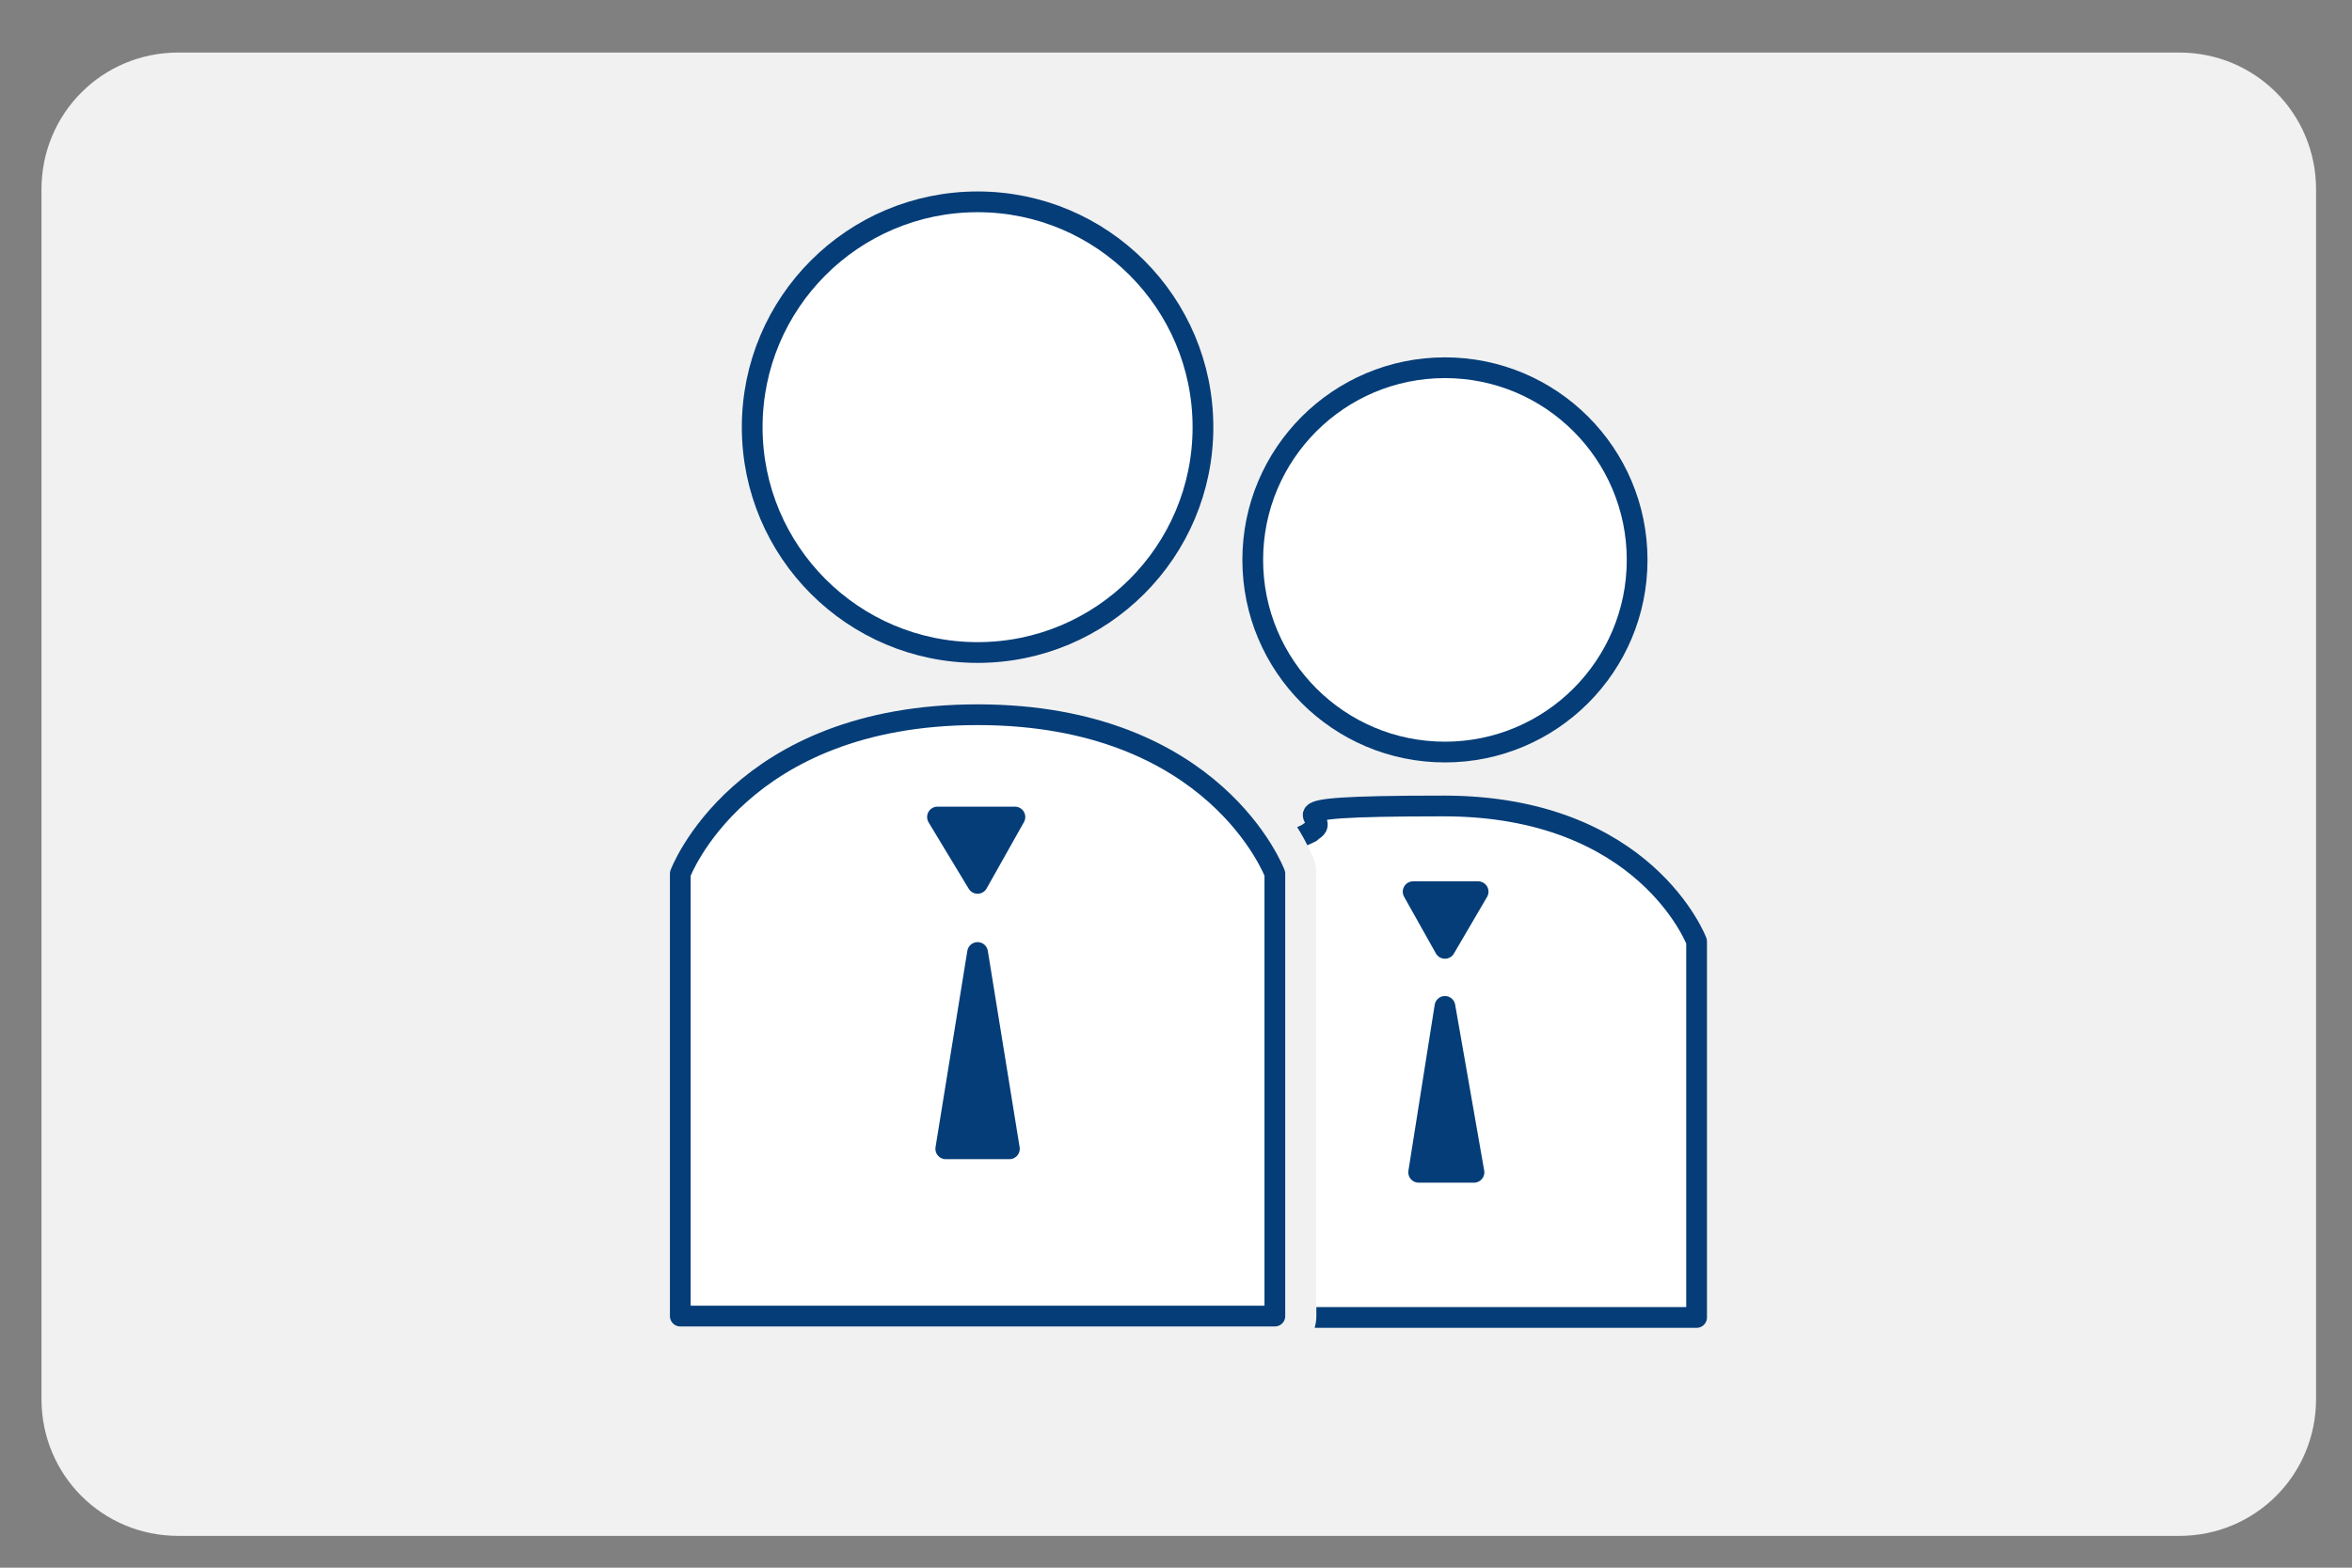 <?xml version="1.0" encoding="UTF-8"?>
<svg xmlns="http://www.w3.org/2000/svg" width="60mm" height="40mm" version="1.1" viewBox="0 0 170.1 113.4">
  <rect x="0" y="0" width="170.1" height="113.4" fill="#808080" stroke="none"/>
  <!-- Generator: Adobe Illustrator 29.0.1, SVG Export Plug-In . SVG Version: 2.1.0 Build 192)  -->
  <defs>
    <style>
      .st0 {
        fill: #f1f1f1;
      }

      .st1 {
        stroke: #fff;
      }

      .st1, .st2, .st3, .st4, .st5 {
        stroke-linecap: round;
        stroke-linejoin: round;
      }

      .st1, .st3, .st6 {
        fill: #043d78;
      }

      .st1, .st6 {
        stroke-width: 2px;
      }

      .st7 {
        fill: #043b71;
      }

      .st2, .st3, .st8, .st9, .st6, .st5 {
        stroke: #043d78;
      }

      .st2, .st3, .st5 {
        stroke-width: 1.5px;
      }

      .st2, .st10 {
        fill: #fff;
      }

      .st4 {
        stroke: #f1f1f1;
        stroke-width: 6px;
      }

      .st4, .st8, .st9, .st5 {
        fill: none;
      }

      .st8 {
        stroke-width: 5px;
      }

      .st8, .st9, .st6 {
        stroke-miterlimit: 10;
      }

      .st9 {
        stroke-width: 4px;
      }

      .st11 {
        display: none;
      }

      .st12 {
        fill: #0086ff;
      }
    </style>
  </defs>
  <g id="background">
    <g id="background1" data-name="background">
      <path class="st0" d="M157.6,111.1H12.9c-5.5,0-9.9-4.4-9.9-9.9V13.7C3,8.2,7.4,3.8,12.9,3.8h144.7c5.5,0,9.9,4.4,9.9,9.9v87.5c0,5.5-4.4,9.9-9.9,9.9Z"/>
    </g>
  </g>
  <g id="_x30_4" class="st11">
    <g id="_x34_技能習得に最適な少人数制" class="st11">
      <g>
        <rect class="st2" x="40.7" y="7" width="77.9" height="42.8"/>
        <circle class="st2" cx="118.3" cy="25.3" r="8.6"/>
        <circle class="st2" cx="61" cy="53.1" r="8.6"/>
        <path class="st2" d="M72.3,75v-5.5s-2.3-6.1-11.3-6.1-11.3,6.1-11.3,6.1v5.5"/>
        <path class="st2" d="M129.3,52.6v-10.8s-2.3-6.1-11.3-6.1-5.1.6-6.8,1.5c-.3.2-6.5-1.3-10-2.6-3.4-1.4-10.2-6-10.2-6,0,0-2.6-.5-3.6,1.3s.6,3.7.6,3.7c0,0,7.6,4.8,10.7,6.2,4,1.8,8.1,2.1,8.1,2.1v10.8h22.5Z"/>
        <line class="st5" x1="80" y1="22.7" x2="87.3" y2="29.9"/>
        <line class="st5" x1="46.5" y1="13.8" x2="74.2" y2="13.8"/>
        <line class="st5" x1="46.5" y1="18.7" x2="74.2" y2="18.7"/>
        <line class="st5" x1="46.5" y1="23.5" x2="74.2" y2="23.5"/>
        <line class="st5" x1="46.5" y1="28.4" x2="74.2" y2="28.4"/>
        <circle class="st2" cx="108.7" cy="53.1" r="8.6"/>
        <path class="st2" d="M120,75v-4.8s5.5-4.5,7.6-7.5c2.2-2.9,3.3-9.1,3.5-10.4s-.1-2.7-1.7-3.2c-1.6-.5-3.3.9-3.8,2.6,0,0-1.1,5-2.7,7.8s-6.6,6.1-6.6,6.1c-1.7-1.1-4.2-2.1-7.8-2.1-9,0-11.3,6.1-11.3,6.1v5.5"/>
        <rect class="st2" x="88.5" y="74.9" width="40" height="15.1"/>
        <rect class="st2" x="40.9" y="74.9" width="40" height="15.1"/>
      </g>
      <polygon class="st3" points="118.6 40.8 119.7 38.8 117.4 38.8 118.6 40.8"/>
      <polygon class="st3" points="118.6 42.8 117.6 48.6 119.5 48.6 118.6 42.8"/>
      <g>
        <path d="M32.7,104.7c-.3,0-.5,0-.9,0h-.3v.6c0,.5,0,.7.1,1h-1.3c.1-.3.1-.6.1-1v-.5h-3.6v-1.1c.3-.3.4-.5.7-.8l2.1-2.6c.4-.5.5-.7.7-1h1.2c-.1.5-.1.8-.1,1.5v3h.3c.4,0,.6,0,.9,0v1.1h0ZM30.4,101.8v-1.1c-.2.3-.3.4-.6.8l-1.7,2.1h2.3s0-1.8,0-1.8Z"/>
        <path d="M36.4,101.2h-.7v-1c.2,0,.4,0,.7,0h.4v-.7c0-.4,0-.6,0-.9h1.1c0,.3,0,.5,0,.9v.7h.6v.9h-.6v1.4c.3,0,.4,0,.8-.3v.9q-.5.2-.8.3v2.6c0,.7-.2.9-1.2.9h-.6c0-.4,0-.6-.2-.9.3,0,.5,0,.7,0,.3,0,.4,0,.4-.3v-1.9c0,0-.2,0-.2,0q-.2,0-.3,0c0,0-.3,0-.4,0l-.2-1c.3,0,.5,0,1.1-.3v-1.7h-.4ZM40.4,100.7h-1.8v-1h1.9v-.3c0-.4,0-.6,0-.9h1.1v1.2h1.3c.4,0,.7,0,1,0v1c-.3,0-.7,0-1,0h-1.3v1.2h1.4l.5.5c0,0,0,.2-.3.5-.4.8-.8,1.4-1.4,2,.6.5,1.3.8,2.3,1.1-.3.4-.4.6-.6,1-1-.4-1.7-.8-2.4-1.4-.8.7-1.7,1.1-2.6,1.4,0-.3-.3-.6-.5-.9,1-.3,1.7-.6,2.4-1.2-.6-.7-.9-1.2-1.3-2.1h-.4v-1c.3,0,.6,0,.9,0h.9s0-1,0-1ZM40,102.8c.2.5.6,1.1,1,1.5.5-.5.8-.9,1.1-1.5h-2.1Z"/>
        <path d="M44.5,100.3h.6c.4-.7.6-1.2.8-1.7l1,.2c0,0,0,.2-.2.3l-.6,1.2c.6,0,.8,0,1.4,0-.2-.3-.2-.4-.4-.7l.7-.4c.4.6.7,1,1.1,1.9l-.8.5c0-.2,0-.3-.2-.5-.6,0-2.1.3-2.7.3s-.4,0-.6,0v-1.1ZM45,102.4v-.8h3.4v4.4c0,.4,0,.6-.3.7s-.5.2-.9.2h-.4c0-.3,0-.6-.2-.9.2,0,.4,0,.6,0s.2,0,.2-.2v-.7h-1.4v1.9h-1v-4.7ZM46,102.9h1.5v-.6h-1.5v.6ZM46,104.3h1.5v-.6h-1.5v.6ZM50,99.8c.5,0,.7-.2,1-.4.5-.2.8-.4,1-.6l.7.8q-.2,0-.6.3c-.6.3-1.3.6-2.1.8v.6c0,.2,0,.3.6.3s.9,0,1.1,0c0,0,0-.3.2-.9.3,0,.6.2.9.3,0,.8-.2,1.2-.4,1.4-.2.2-.6.3-1.8.3s-1,0-1.2,0c-.3,0-.4-.3-.4-.6v-3h1v.9ZM50,103.9c.9-.2,1.5-.5,2.1-1l.7.8c-.3,0-1.1.5-1.4.6-.4.2-.5.2-1.3.4v.8c0,.2,0,.2.2.2h.6c.6,0,.8,0,.9-.2,0,0,0-.5,0-1,.3,0,.6.2.9.3,0,.8-.2,1.2-.4,1.4-.2.3-.6.3-1.7.3s-1.2,0-1.4-.2c-.2,0-.3-.3-.3-.6v-3.2h1v.7s0,.7,0,.7Z"/>
        <path d="M61.4,101.8c0,.5,0,.6-.2.7s-.4.2-1,.2h-.7c0-.3,0-.5,0-.7-.4.2-.5.2-.9.4,0,0,0,0-.2,0q-.2.4-.4.7h2.9v2.9c0,.5,0,.8,0,1h-1v-.4h-4.1v.4h-1c0-.3,0-.5,0-1v-2.9h2.2c0,0,0-.2.3-.5-.2,0-.4,0-.8,0h-.6c0-.3,0-.5-.2-.8-.4.2-.8.3-1.2.5s-.3,0-.4.2l-.3-.9c.6,0,1.5-.5,2.6-1v.8c-.3,0-.3.2-.6.3h.5c.4,0,.5,0,.5-.2v-2h-1.9c.5.3.8.4,1.2.8l-.6.6c-.4-.4-.6-.5-1.2-.9l.6-.5h-.9v-.9c.3,0,.6,0,1,0h2.8v3.3h.5c0,0-.2-.6-.2-.6.7,0,1.4-.4,2.4-.9v.8c-.3.2-.4.2-.6.3h.5q.4,0,.4-.2v-2h-2c.6.3.8.4,1.2.8l-.6.6c-.5-.4-.7-.6-1.2-.9l.6-.5h-.7v-.9c.3,0,.6,0,1,0h2.8v3h-.6ZM55.6,104.4h4.1v-.6h-4.1v.6ZM55.6,105.8h4.1v-.6h-4.1v.6Z"/>
        <path d="M63.5,104.2v-1c-.2.3-.4.4-.7.7,0-.4-.2-.6-.4-1,.6-.4,1.1-.9,1.6-1.6.2-.2.3-.5.4-.7l.8.6c0,0,0,.2-.2.3-.2.4-.3.4-.6.8v4.7h-1.1c0-.3,0-.5,0-1v-1.8h0ZM65.1,99.1c-.5.6-.5.7-.8.9-.4.4-.9.8-1.4,1.1-.2-.4-.3-.5-.5-.8.9-.5,1.5-1.1,1.9-1.8l.8.6ZM65.6,104.4h-.8v-.9h3.9v-.5h-3.7v-.9h5.8v.9h-1.1v.5h1.1v.9h-1.2v1.6c0,.7-.3.8-1.2.8h-.9c0-.4,0-.6-.2-.9l-.5.4c-.4-.6-.6-.9-1.2-1.4l.6-.5h-.6ZM66.4,102h-.8v-3.1h4.6v3.1h-3.8ZM66.5,104.4c.4.4.6.6,1.1,1.2l-.2.2c.4,0,.8,0,1,0q.3,0,.3-.2v-1.3s-2.2,0-2.2,0ZM66.5,100.1h2.7v-.4h-2.7v.4ZM66.5,101.2h2.7v-.4h-2.7v.4Z"/>
        <path d="M72.5,106.5v-.4c-.2-1.1-.2-1.8-.2-2.7s0-2.2.4-3.5c0-.5,0-.6,0-.8h1.2c-.2.6-.4,1.6-.6,2.8,0,.7,0,1.2,0,2v.5c0-.3,0-.4.5-1.2l.7.3c-.5,1-.8,2.1-.8,2.7v.2h-1.2ZM76.3,102.9c-.4.5-.6.9-.6,1.3s.5.8,1.4.8,1.6,0,2.1-.3v1.1s0,0-.3,0c-.7,0-1.3.2-1.9.2-1.1,0-1.8-.3-2.2-.8-.2-.2-.3-.6-.3-.9,0-.6.3-1.2.8-1.9l1,.4ZM74.8,100c.4,0,.9,0,1.7,0s1.9,0,2.4-.2v1.1s0,0-.5,0c-.6,0-1.3,0-1.9,0s-.7,0-1.6,0v-1.1Z"/>
        <path d="M83.8,106q-.9.2-1.8.3c-.7,0-1,.2-1.3.2l-.2-.9h.9v-2.9h-.9v-.9c.2,0,.5,0,.9,0h6.4c.5,0,.7,0,.9,0v.9h-4v3.3c.5-.2.9-.4,1.2-.6-.3-.4-.5-.6-.8-1.1l.8-.3h-.9v-.8h3l.5.5q0,0,0,.3c-.3.6-.7,1.1-1,1.5.4.3.9.5,1.6.6-.2.3-.3.5-.5.9-1-.4-1.2-.5-1.8-.9-.5.4-.8.6-1.4.9,0-.3-.3-.5-.5-.8v.9h-1v-1.1h0ZM87.8,100.9v.8h-6.3v-2.8h6.4v2h0ZM83.8,102.7h-1.5v.4h1.5v-.4ZM83.8,103.8h-1.5v.4h1.5v-.4ZM83.8,104.9h-1.5v.6c.4,0,.6,0,1.5-.2v-.4ZM82.5,100h4.4v-.4h-4.4v.4ZM82.5,101h4.4v-.4h-4.4v.4ZM85.9,103.9c.2.5.4.7.6.9.3-.3.4-.5.7-.9h-1.3Z"/>
        <path d="M89.5,102.1h2.1v2.9c0,.2.2.4.4.5.2,0,.4.2.6.3.4,0,.9,0,1.5,0,1.8,0,3,0,4-.2-.2.4-.2.5-.3,1-.9,0-1.9,0-2.9,0-1.5,0-2.1,0-2.6-.2-.5,0-.8-.4-1.1-.8-.4.4-.7.7-1.3,1.1l-.4-1c.3,0,.8-.5,1.3-.9v-1.9h-1.1v-1h-.2ZM90.3,98.7c.7.6,1,.9,1.5,1.6l-.7.7c-.5-.7-.9-1.2-1.5-1.7l.7-.6ZM94.3,104.7v.4h-.8v-2.3h.9v-.4h-1.1v-.7h1.1v-.4h-1.4v4.1h-1v-4.8h1.2c0-.2-.2-.4-.3-.6h-1.2v-.9c.3,0,.5,0,.9,0h1.5c0-.3,0-.4,0-.6h1.1c0,.2,0,.3,0,.6h1.5c.4,0,.7,0,.9,0v.9h-1.3q0,.2-.3.6h1.3v4.1c0,.5,0,.7-.4.8-.2,0-.5,0-1,0h-.3c0-.4,0-.4-.2-.8h-.9ZM95.2,100.6c0,0,0-.3.2-.6h-1.4q0,.2.2.6h1ZM94.3,104.1h1v-.6h-1v.6ZM96.1,104.3v.4h.2q.3,0,.3-.2v-3.1h-1.3v.4h1.1v.7h-1.1v.4h.9v1.4h0Z"/>
        <path d="M102.1,98.9q0,.2,0,.6c0,.2,0,.4-.2.8.6,0,1.1,0,1.4-.3v1h-.3c-.3,0-.9,0-1.4.2-.3.9-.6,1.8-1,2.6-.2.4-.3.6-.6,1.2q0,.2-.2.3l-1-.6c.3-.4.6-.8.9-1.4.4-.7.5-1.1.8-2.1h-1.5v-1c.3,0,.7,0,1.2,0h.5c.2-.6.3-1.2.3-1.6l1.2.2ZM106.1,106.2c-.3-.4-.8-.8-1.4-1.1v.2c0,.3-.2.7-.4,1-.3.3-.9.5-1.5.5-1.2,0-2-.6-2-1.5s.8-1.5,1.9-1.5.5,0,.8,0v-1c0-.4,0-.6,0-.9h1c0,.4,0,.6,0,1s0,.7,0,1.2c.6.3.7.3,1.4.8,0,0,.2,0,.3.2h0c0,0-.3,1-.3,1ZM102.9,104.5c-.6,0-1,.2-1,.6s.3.6.9.6.9-.3.9-.8v-.3c-.3,0-.5,0-.8,0ZM106.2,102c-.8-.5-1.6-.9-2.6-1.3l.5-.9c1.1.4,1.7.7,2.5,1.2l-.4,1Z"/>
        <path d="M110.2,100.2q0,.3-.2.4c-.2.5-.5,1.2-.7,1.6-.3.6-.5.9-1.1,1.5l-.8-.8c.6-.6,1.1-1.2,1.4-2.1,0-.3.2-.6.3-1.1l1.1.5ZM114.6,103.2c0,.2-.2.2-.4.5-.5.8-1.3,1.5-2.2,2.1-1,.6-2,1-3.4,1.2-.2-.4-.3-.6-.5-1,1.4-.2,2.3-.5,3.2-1,1-.5,1.7-1.2,2.2-2,0,0,0-.2.2-.4l.9.6ZM112.3,98.7c0,.3,0,.6,0,1.1v3.3c0,.7-.3.9-1.5.9h-.6c0-.4,0-.6-.2-1,.4,0,.7,0,.9,0q.4,0,.4-.2v-3.1c0-.5,0-.8,0-1.1,0,0,1.2,0,1.2,0ZM114.1,99.8c0,.4.3.7.5,1.2.3.6.7,1,1.4,1.5-.3.3-.4.5-.7.9-.9-.8-1.4-1.4-1.9-2.6,0-.3-.2-.4-.3-.5l1-.5Z"/>
        <path d="M121.2,98.8c0,.2,0,.6,0,.9,0,1.4.2,2.4.9,3.5.4.7.8,1.2,1.4,1.7.5.5.8.7,1.4,1-.3.4-.5.6-.7,1-1.1-.8-1.6-1.3-2.3-2.1-.5-.7-.9-1.4-1.2-2.5-.2.7-.3,1.1-.7,1.8-.4.7-.7,1.1-1.4,1.7-.5.4-.8.6-1.4,1-.2-.4-.4-.6-.7-.9.9-.5,1.4-.9,2-1.5,1.2-1.3,1.6-2.8,1.6-5v-.8h1.2v.2Z"/>
        <path d="M129.5,100.3h.6v.8h-1.2c.2.2.4.3.8.6-.2.3-.3.3-.5.7-.5-.4-.6-.5-.8-.9v1h-1v-1c-.5.7-.8.9-1.5,1.4-.2-.3-.3-.5-.6-.7.7-.4,1.1-.7,1.4-1.1h-1.2v-.9h1.9v-1.7h1v1.7h1.1ZM129,106.5c-.3-.3-.5-.3-.8-.5-.6.5-1.1.8-2.2,1.1,0-.3-.3-.6-.5-.8.8-.2,1.3-.4,1.8-.7-.5-.2-.7-.3-1.3-.5.3-.4.4-.5.6-.9h-1v-.9h1.4c0-.2,0-.3.2-.6l.9.2c0,.2,0,.3-.2.5h2.1v.9h-.7c-.2.6-.3.8-.5,1.2q.4.2.7.4l-.5.6ZM126.6,98.7c.3.5.5.7.6,1.2l-.8.3c-.2-.5-.3-.8-.6-1.2l.8-.3ZM127.5,104.1c0,.2-.2.3-.3.5.4,0,.5.2.8.3.2-.3.3-.5.4-.8h-.9ZM130,99.1c-.3.7-.4.8-.7,1.2l-.8-.3c.3-.4.5-.8.6-1.2l.9.3ZM133.9,101.1h-.6c-.1,1.5-.4,2.5-.9,3.5.5.6,1,1.1,1.7,1.4-.2.3-.4.6-.5,1-.7-.4-1.3-.9-1.8-1.5-.6.7-1.3,1.2-2,1.6-.2-.5-.3-.6-.5-.9.4-.2.5-.3.7-.4.5-.3.9-.7,1.3-1.1-.4-.8-.6-1.3-.8-2.1q-.2.3-.4.6c-.2-.3-.4-.5-.6-.6.6-.7.9-1.5,1.2-2.6.1-.4.2-1,.2-1.2l1,.2c0,0-.1.2-.1.5-.1.2-.1.5-.2.9h2.4v.7h0ZM131.2,101.1q-.1.2-.1.3c.1,1,.3,1.6.7,2.4.4-.8.5-1.5.6-2.6h-1.2Z"/>
        <path d="M135.7,100.7c-.1.3-.2.4-.3.7-.4-.2-.5-.3-.9-.4.4-.6.6-1.2.7-1.8v-.4l.9.2c0,0-.1.2-.1.4s-.1.3-.1.5h.7v-.3c0-.4,0-.6-.1-.9h1c0,.2-.1.4-.1.9v.3h1.7v1h-1.7v.8h1.9v1h-1.9v.7h1.7v2.6c0,.6-.2.7-1,.7h-.4c0-.4-.1-.6-.2-.9h.5q.2,0,.2-.2v-1.4h-.8v3.1h-1c0-.3.1-.5.1-1v-2.1h-.9v2.5h-1v-3.4h1.8v-.7h-2v-1h2.1v-.9h-.8ZM140.8,99.3v5.5h-1v-4.6c0-.5,0-.7-.1-1h1.1ZM142.6,98.7c0,.3-.1.5-.1,1.1v6c0,.5-.1.7-.3.9-.2.2-.5.2-1.1.2h-.9c-.1-.4-.1-.6-.3-1,.4,0,.8,0,1.2,0s.4,0,.4-.3v-5.9c0-.5,0-.8-.1-1.1,0,0,1.2,0,1.2,0Z"/>
      </g>
    </g>
    <g id="_英語母語講師と日本語母語講師のチーム_x30FB_ティーチング" data-name="英語母語講師と日本語母語講師のチーム_x30FB_ティーチング" class="st11">
      <circle class="st2" cx="102.2" cy="29.1" r="12.2"/>
      <path class="st2" d="M93.7,46.3c-5.7,2.5-7.4,6.9-7.4,6.9v23.8h31.9v-23.8s-3.2-8.6-16-8.6-6.3.7-8.5,1.7"/>
      <polygon class="st3" points="102.2 53.7 104.3 50.1 100.2 50.1 102.2 53.7"/>
      <polygon class="st3" points="102.2 57.4 100.5 67.9 104 67.9 102.2 57.4"/>
      <circle class="st2" cx="72.6" cy="20.7" r="14.3"/>
      <path class="st4" d="M91.4,77v-28s-3.8-10.1-18.8-10.1-18.8,10.1-18.8,10.1v28h37.6Z"/>
      <path class="st2" d="M91.4,77v-28s-3.8-10.1-18.8-10.1-18.8,10.1-18.8,10.1v28h37.6Z"/>
      <polygon class="st3" points="72.6 49.6 75 45.4 70.1 45.4 72.6 49.6"/>
      <polygon class="st3" points="72.6 54 70.6 66.4 74.6 66.4 72.6 54"/>
      <g>
        <path d="M22.5,96.5c.6.9,1.8,1.5,3.5,1.7-.2.3-.3.6-.5,1-1.1-.2-1.8-.5-2.5-.9-.5-.3-1-.7-1.3-1.2-.3.6-.8,1.1-1.5,1.5-.6.3-1.1.5-2.1.6-.1-.4-.3-.7-.5-1,1.8-.2,2.7-.6,3.2-1.7h-2.1c-.4,0-.7,0-1.1,0v-1c.3,0,.5,0,.9,0h.1v-2h2.6v-.7h1v.7h2.7v2h.1c.5,0,.7,0,.9,0v1c-.3,0-.6,0-1.1,0h-2.3ZM19.9,91.5v-.5h1v.7h1.9v-.7h1v.7h1.1c.5,0,.8,0,1.1,0v.9h-2.2v.8h-1v-.8h-1.9v.8h-1v-.8h-2v-.9c.3,0,.6,0,1,0h1v-.2ZM21.2,95.6c.1-.4.1-.6.1-1.1h-1.6v1.1h1.5ZM23.9,95.6v-1.1h-1.7c0,.6,0,.7-.1,1.1h1.8Z"/>
        <path d="M26.7,92.3h3.2v.9h-3.1v-.9h0ZM27,96.9v-.7h2.8v2.8h-.9v-.3h-1v.4h-.9c0-.3.1-.6.1-.9v-1.3h-.1ZM27,91.1h2.7v.9h-2.6v-.9h0ZM27.1,93.7h2.7v.8h-2.7v-.8ZM27.1,94.9h2.7v.8h-2.7v-.8ZM27.9,97.9h1v-1h-1v1ZM31,94.5c.2-.4.2-.6.3-1h-.9v-.8h1.2q.1-.4.2-.7h-1.5v-1h4.7v1h-2.3c0,.3,0,.6-.2.7h1.8v1.8c.4,0,.5,0,.8,0v1h-5.1v-1h1ZM30.4,96.5v-.6h4.2v3.3h-1v-.4h-2.2v.4h-1v-.9s0-1.8,0-1.8ZM31.4,97.9h2.2v-1.2h-2.2s0,1.2,0,1.2ZM33.3,94.5v-1h-1.1c0,.4-.2.5-.3,1h1.4Z"/>
        <path d="M43.1,96.9h.7v1h-1.2c-.2,1.2-.4,1.4-1.5,1.4h-.9c0-.4,0-.6-.3-.9h.3c.3,0,.5,0,.8,0s.5,0,.6-.5h-4.4q0,.3-.2.7h-1.1c.4-1.2.6-2.3.8-3.5h0c-.4,0-.7,0-1,0v-1c.3,0,.6,0,1,0h.3c0-.8.2-2,.2-2.4v-.4h6c0,.2,0,.5,0,1.1v1.7h0c.4,0,.7,0,1,0v1c-.3,0-.6,0-1,0h-.2q0,1.3-.2,2h.4v-.3ZM37.8,94.9q0,1-.3,2h2.5c-.4-.6-.7-.9-1.4-1.4l.7-.5h-1.5ZM38.1,92.2c0,.9,0,1.2-.2,1.9h2.4c-.4-.5-.8-.9-1.4-1.3l.7-.5h-1.5ZM39.4,94.9c.7.6.9.7,1.4,1.4l-.7.6h1.7c0-.6,0-1,.2-2h-2.6ZM39.7,92.2c.7.5,1,.8,1.4,1.2l-.7.6h1.6c0-.6,0-.9,0-1.9h-2.4Z"/>
        <path d="M44.7,92.3h3.2v.9h-3.1v-.9h0ZM45,96.9v-.7h2.8v2.8h-.9v-.3h-1v.4h-.9c0-.3,0-.6,0-.9v-1.3h0ZM45,91.1h2.7v.9h-2.6v-.9h0ZM45.1,93.7h2.7v.8h-2.7v-.8ZM45.1,94.9h2.7v.8h-2.7v-.8ZM45.9,97.9h1v-1h-1v1ZM49,94.5c.2-.4.2-.6.3-1h-.9v-.8h1.2q0-.4.2-.7h-1.5v-1h4.7v1h-2.3c0,.3,0,.6-.2.7h1.8v1.8c.4,0,.5,0,.8,0v1h-5.1v-1h1ZM48.4,96.5v-.6h4.2v3.3h-1v-.4h-2.2v.4h-1v-2.7ZM49.4,97.9h2.2v-1.2h-2.2v1.2ZM51.3,94.5v-1h-1.1c0,.4-.2.5-.3,1h1.4Z"/>
        <path d="M53.7,92.4h2.9v.9h-2.9v-.9ZM53.9,99.2c0-.3,0-.6,0-.9v-2h2.5v2.8h-.8v-.4h-.9v.4h-.9ZM54,91.1h2.4v.9h-2.4v-.9ZM54,93.7h2.5v.8h-2.5v-.8ZM54,94.9h2.5v.9h-2.5v-.9ZM54.8,97.9h.9v-.9h-.9v.9ZM57.4,94.3h-.7v-.8h1.1v-.4h-.8v-.7h.8v-.4h-1.1v-.8h1.1c0-.3,0-.4,0-.6h1c0,.2,0,.3,0,.6h1.1v-.6h1c0,.2,0,.3,0,.6h1.3v.8h-1.3v.4h1v.7h-1v.4h1.3v.8h-2.3v.4h1.8v2.3h.5v.9h-.5v.6c0,.7-.2.8-1.2.8h-.7c0-.3,0-.4-.2-.8.3,0,.6,0,.8,0q.4,0,.4-.2v-.7h-2.8v1.5h-.7v-1.5h-.4v-.9h.4v-2.2h1.9v-.4h-1.5ZM58.8,95.4h-.9v.4h.9v-.4ZM58.8,96.5h-.9v.4h.9v-.4ZM59.8,92.6v-.4h-1.1v.4h1.1ZM59.8,93.6v-.4h-1.1v.4h1.1ZM60.7,95.8v-.4h-1v.4h1ZM60.7,96.9v-.4h-1v.4h1Z"/>
        <path d="M63.9,92c.2-.5.3-.7.4-1.2h1c0,.5-.3.9-.4,1.2h1.2v2.8h-2.1v.8h2.1v3.3h-1v-.4h-1.2v.6h-1c0-.3,0-.6,0-.9v-6.2h.9ZM63.9,93.9h1.2v-1h-1.2s0,1,0,1ZM63.9,97.6h1.2v-1.2h-1.2s0,1.2,0,1.2ZM67.1,92.1h-.9v-1c.3,0,.5,0,.9,0h2.9c.4,0,.6,0,.9,0v1h-1.9v.9h1.7v4.4c0,.3,0,.5-.2.7,0,0-.3,0-.7,0h-.4c0-.4,0-.6-.2-.9.3,0,.4,0,.5,0s.2,0,.2-.2v-3.3h-.9v4.4c0,.4,0,.6,0,.9h-1c0-.3,0-.5,0-.9v-4.4h-.7v4.4h-1v-5.2h1.7v-.9h-1.1Z"/>
        <path d="M75.2,91c0,.6.3,1.9.6,2.8q.6-.2,2.3-.8.2,0,.3,0l.4,1.1c-.8.2-2,.5-3,.9-1.3.5-2,1.1-2,1.7s.6.9,2.1.9,2.2,0,2.9-.4v1.2q0,0-.6,0c-1,0-1.5,0-2.1,0-1.3,0-2-.2-2.6-.5-.5-.3-.8-.9-.8-1.5s.3-1.2.8-1.6c.4-.3.6-.5,1.2-.8-.2-.7-.4-1.3-.6-2.4,0-.4,0-.5,0-.6h1.2Z"/>
        <path d="M81.7,92.2v-1h6.3v6.7c0,.5,0,.8,0,1.1h-1.1v-.5h-4.2v.5h-1.1c0-.3,0-.7,0-1.1v-5.7h-.1ZM82.7,94.4h4.2v-2.1h-4.2v2.1ZM82.7,97.6h4.2v-2.3h-4.2v2.3Z"/>
        <path d="M91,93.3c-.4,0-.7,0-1.1,0v-1.1c.4,0,.6,0,1.1,0h2.3v-.7c0-.4,0-.6,0-.8h1.1c0,.3,0,.5,0,.8v.6h2.4c.5,0,.8,0,1.1,0v1.1c-.4,0-.7,0-1.1,0h-1.9c.4.8.8,1.4,1.4,1.9.6.6,1.3,1.1,2,1.5-.3.3-.4.6-.6,1-.6-.4-1-.7-1.5-1.3v1c-.3,0-.5,0-.9,0h-.8v.6c0,.4,0,.8,0,1.1h-1.1c0-.3,0-.7,0-1.1v-.6h-.7c-.4,0-.6,0-.9,0v-1c-.5.5-.9.9-1.5,1.3-.2-.4-.3-.6-.6-.9,1.4-.8,2.4-2,3.1-3.5h-1.8ZM93.3,95.1c0-.3,0-.6,0-1-.5,1-.9,1.6-1.6,2.4h1.6v-1.4h-.1ZM95.1,96.5h.8c-.7-.7-1.1-1.3-1.7-2.4,0,.4,0,.7,0,1v1.4h.8Z"/>
        <path d="M98.7,92.3h3.2v.9h-3.1v-.9h-.1ZM99,96.9v-.7h2.8v2.8h-.9v-.3h-1v.4h-.9c0-.3,0-.6,0-.9v-1.3h0ZM99,91.1h2.6v.9h-2.6v-.9ZM99.1,93.7h2.7v.8h-2.7v-.8ZM99.1,94.9h2.7v.8h-2.7v-.8ZM99.9,97.9h1v-1h-1v1ZM103,94.5c.2-.4.2-.6.3-1h-.9v-.8h1.2q0-.4.2-.7h-1.5v-1h4.7v1h-2.3c0,.3,0,.6-.2.7h1.8v1.8c.4,0,.5,0,.8,0v1h-5.1v-1h1ZM102.4,96.5v-.6h4.2v3.3h-1v-.4h-2.2v.4h-1v-2.7ZM103.4,97.9h2.2v-1.2h-2.2v1.2ZM105.3,94.5v-1h-1.1c0,.4-.2.5-.3,1h1.4Z"/>
        <path d="M115.1,96.9h.7v1h-1.2c-.2,1.2-.4,1.4-1.5,1.4h-.9c0-.4,0-.6-.3-.9h.3c.3,0,.5,0,.8,0s.5,0,.6-.5h-4.4q0,.3-.2.7h-1.1c.4-1.2.6-2.3.8-3.5h0c-.4,0-.7,0-1,0v-1c.3,0,.6,0,1,0h.3c0-.8.2-2,.2-2.4v-.4h6c0,.2,0,.5,0,1.1v1.7h0c.4,0,.7,0,1,0v1c-.3,0-.6,0-1,0h-.2q0,1.3-.2,2h.4v-.3ZM109.8,94.9q0,1-.3,2h2.5c-.4-.6-.7-.9-1.4-1.4l.7-.5h-1.5ZM110.1,92.2c0,.9,0,1.2-.2,1.9h2.4c-.4-.5-.8-.9-1.4-1.3l.7-.5h-1.5ZM111.4,94.9c.7.6.9.7,1.4,1.4l-.7.6h1.7c0-.6,0-1,.2-2h-2.6ZM111.7,92.2c.7.5,1,.8,1.4,1.2l-.7.6h1.6c0-.6,0-.9,0-1.9h-2.4Z"/>
        <path d="M116.7,92.3h3.2v.9h-3.1v-.9h-.1ZM117,96.9v-.7h2.8v2.8h-.9v-.3h-1v.4h-.9c0-.3,0-.6,0-.9v-1.3h0ZM117,91.1h2.6v.9h-2.6v-.9ZM117.1,93.7h2.7v.8h-2.7v-.8ZM117.1,94.9h2.7v.8h-2.7v-.8ZM117.9,97.9h1v-1h-1v1ZM121,94.5c.2-.4.2-.6.3-1h-.9v-.8h1.2q0-.4.2-.7h-1.5v-1h4.7v1h-2.3c0,.3,0,.6-.2.7h1.8v1.8c.4,0,.5,0,.8,0v1h-5.1v-1h1ZM120.4,96.5v-.6h4.2v3.3h-1v-.4h-2.2v.4h-1v-2.7ZM121.4,97.9h2.2v-1.2h-2.2v1.2ZM123.3,94.5v-1h-1.1c0,.4-.2.5-.3,1h1.4Z"/>
        <path d="M125.7,92.4h2.9v.9h-2.9v-.9ZM125.9,99.2c0-.3,0-.6,0-.9v-2h2.5v2.8h-.8v-.4h-.9v.4h-.9ZM126,91.1h2.4v.9h-2.4v-.9ZM126,93.7h2.5v.8h-2.5v-.8ZM126,94.9h2.5v.9h-2.5v-.9ZM126.8,97.9h.9v-.9h-.9v.9ZM129.4,94.3h-.7v-.8h1.1v-.4h-.8v-.7h.8v-.4h-1.1v-.8h1.1c0-.3,0-.4-.1-.6h1c0,.2-.1.3-.1.6h1.1v-.6h1c0,.2-.1.3-.1.6h1.3v.8h-1.3v.4h1v.7h-1v.4h1.3v.8h-2.3v.4h1.8v2.3h.5v.9h-.5v.6c0,.7-.2.8-1.2.8h-.7c0-.3-.1-.4-.2-.8.3,0,.6,0,.8,0q.4,0,.4-.2v-.7h-2.8v1.5h-.7v-1.5h-.4v-.9h.4v-2.2h1.9v-.4h-1.5ZM130.8,95.4h-.9v.4h.9v-.4ZM130.8,96.5h-.9v.4h.9v-.4ZM131.8,92.6v-.4h-1.1v.4h1.1ZM131.8,93.6v-.4h-1.1v.4h1.1ZM132.7,95.8v-.4h-1v.4h1ZM132.7,96.9v-.4h-1v.4h1Z"/>
        <path d="M135.9,92c.2-.5.3-.7.4-1.2h1c-.1.5-.3.9-.4,1.2h1.2v2.8h-2.1v.8h2.1v3.3h-1v-.4h-1.2v.6h-1c0-.3.1-.6.1-.9v-6.2h.9ZM135.9,93.9h1.2v-1h-1.2v1ZM135.9,97.6h1.2v-1.2h-1.2v1.2ZM139.1,92.1h-.9v-1c.3,0,.5,0,.9,0h2.9c.4,0,.6,0,.9,0v1h-1.9v.9h1.7v4.4c0,.3-.1.5-.2.7-.1,0-.3,0-.7,0h-.4c0-.4-.1-.6-.2-.9.3,0,.4,0,.5,0s.2,0,.2-.2v-3.3h-.9v4.4c0,.4,0,.6.1.9h-1c0-.3.1-.5.1-.9v-4.4h-.7v4.4h-1v-5.2h1.7v-.9h-1.1Z"/>
        <path d="M147.6,96.3c-.5,1.2-1.1,1.7-1.8,1.7-1,0-1.8-1-1.8-2.5s.4-1.9,1-2.6c.8-.8,1.8-1.3,3.1-1.3,2.2,0,3.6,1.3,3.6,3.3s-.8,2.8-2.2,3.4c-.4.2-.8.3-1.4.4-.2-.5-.3-.7-.5-1.1.8,0,1.4-.3,1.8-.5.8-.4,1.3-1.3,1.3-2.3s-.4-1.6-1.1-2c-.3-.2-.5-.2-.9-.3-.3,1.6-.6,2.8-1.1,3.8ZM146.3,93.1c-.8.5-1.2,1.5-1.2,2.4s.3,1.3.7,1.3.6-.4.9-1.2c.3-.8.6-2,.7-3-.4,0-.7.3-1.1.5Z"/>
        <path d="M47.4,105.1q0,0-.8.2c-.5.2-.8.2-1.5.4v1.5h1.9c.6,0,.8,0,1.1,0v1.1h-3.1c0,.8-.3,1.4-.6,2-.3.5-.8,1-1.5,1.4-.3.2-.4.3-.8.5-.3-.5-.4-.6-.8-1,.6-.2,1-.4,1.4-.8.5-.4.9-.9,1-1.5,0-.2,0-.3,0-.6h-3.3v-1.1c.3,0,.5,0,1.1,0h2.4v-1.4c-.7,0-1,0-2.5.2,0-.4,0-.5-.3-1h.6c1.2,0,2.7-.2,3.9-.5.5-.2.8-.3,1.1-.4l.6,1Z"/>
        <path d="M49.5,107.4c.4,0,.6,0,1.5,0h4.8c.9,0,1.1,0,1.5,0v1.3h-7.8v-1.3Z"/>
        <path d="M62.7,104.4q0,.2-.2.6c-.7,2.3-1.2,3.7-1.8,5.1,1.4,0,3-.3,3.7-.5,0-.2-.2-.4-.4-.8-.4-.7-.6-1-.9-1.4l1-.4c.8,1.2,1.6,2.7,2.2,4.2l-1.1.6q0-.4-.4-1.1t-.3,0c-.9.2-2.4.4-5.1.6-.5,0-.6,0-.8,0l-.2-1.2h1c.5-1.1.8-2.2,1.3-3.6.4-1.3.6-2,.7-2.5l1.3.2Z"/>
        <path d="M72.4,108c0,.6-.5,1.1-1.1,1.1s-1.1-.5-1.1-1.1.5-1.1,1.1-1.1c.6,0,1.1.5,1.1,1.1Z"/>
        <path d="M81.1,107.8c0,1-.2,1.8-.6,2.4-.5.8-1.1,1.3-2.4,1.8-.2-.5-.3-.6-.7-1,1.1-.3,1.8-.8,2.1-1.5.2-.4.4-1,.4-1.7h-3.3v-1.1c.3,0,.5,0,1.2,0h5.2c.6,0,.8,0,1.2,0v1.1h-3.1ZM77.5,104.5c.3,0,.5,0,1.2,0h3.5c.6,0,.8,0,1.2,0v1.1h-5.7v-1.1h-.2Z"/>
        <path d="M92.2,106.3l-.3.3c-.5.5-1.1,1.1-1.7,1.5v4h-1.2v-3.4c-.8.5-1.5.8-2.5,1.1-.2-.4-.3-.6-.6-.9.8-.2,1.4-.4,2.1-.8,1-.5,1.8-1.1,2.6-1.8.3-.3.4-.4.5-.6l1.1.6Z"/>
        <path d="M94.5,107.4c.4,0,.6,0,1.5,0h4.8c.9,0,1.1,0,1.5,0v1.3h-7.8v-1.3Z"/>
        <path d="M110.4,105.1q0,0-.8.2c-.5.2-.8.2-1.5.4v1.5h1.9c.6,0,.8,0,1.1,0v1.1h-3.1c0,.8-.3,1.4-.6,2-.3.5-.8,1-1.5,1.4-.3.2-.4.3-.8.5-.3-.5-.4-.6-.8-1,.6-.2,1-.4,1.4-.8.5-.4.9-.9,1-1.5,0-.2,0-.3,0-.6h-3.3v-1.1c.3,0,.5,0,1.1,0h2.3v-1.4c-.7,0-1,0-2.5.2,0-.4,0-.5-.3-1h.6c1.2,0,2.7-.2,3.9-.5.5-.2.8-.3,1.1-.4l.7,1Z"/>
        <path d="M112.9,110.4c.8,0,1.8-.3,2.7-.7,1.1-.5,2-1.2,2.7-2.2.4-.6.6-1.1.9-1.8.4.4.5.6,1,.9-.8,1.6-1.6,2.7-2.9,3.5-.9.6-2,1.1-3.4,1.4q-.4,0-.6.2l-.4-1.3ZM113.7,104.8c1.1.7,1.6,1.1,2.3,1.7l-.8,1c-.7-.8-1.5-1.4-2.3-1.8l.8-.9Z"/>
        <path d="M128.5,105.9c-.1,0-.1.2-.2.5-.5,1.6-1,2.4-1.8,3.4-.8.9-1.9,1.7-3.2,2.3-.2-.4-.4-.6-.8-.9,2.4-.9,3.9-2.5,4.6-4.9h-2.7c-.5.8-1.4,1.8-2.1,2.3-.3-.4-.4-.5-.9-.8,1-.6,1.7-1.5,2.3-2.6.3-.5.4-.9.5-1.2l1.2.3q0,0-.2.3c0,.2-.2.3-.2.5s0,0,0,0h0c0,0,.3,0,.4,0h2.5c-.2-.5-.4-.7-.7-1.1l.7-.2c.4.5.6.8.8,1.4h-.4c0,0,.4.5.4.5ZM129.1,105.2c-.2-.5-.5-1-.8-1.4l.6-.2c.4.5.6.8.8,1.4l-.6.2Z"/>
      </g>
    </g>
    <g id="_英語で発言_x3001_議論する能動的な参加型授業" data-name="英語で発言_x3001_議論する能動的な参加型授業" class="st11">
      <circle class="st2" cx="58.9" cy="33.9" r="10.6"/>
      <path class="st2" d="M51.4,48.8c-5,2.2-6.4,6-6.4,6v20.7h27.9v-20.6s-2.8-7.5-13.9-7.5c-3.2,0-5.7.6-7.6,1.4"/>
      <circle class="st2" cx="114.3" cy="33.9" r="10.6"/>
      <path class="st2" d="M106.8,48.8c-5,2.2-6.4,6-6.4,6v20.7h27.9v-20.6s-2.8-7.5-13.9-7.5c-3.2,0-5.7.6-7.6,1.4"/>
      <path class="st2" d="M96.6,14.5c3.9,1.2,6.6,4.4,6.6,8.1s-2.3,6.3-5.6,7.7l1.1,2.8-4-2c-.5,0-1,0-1.5,0-3.4,0-6.5-1.5-8.3-3.7"/>
      <path class="st2" d="M81.5,3.9c-7.1,0-12.9,5-12.9,11.1s2.9,8.1,7.2,9.9l-1.3,3.6,5.2-2.6c.6,0,1.3,0,1.9,0,7.1,0,12.9-5,12.9-11.1s-5.9-11-13-11Z"/>
      <g>
        <path d="M45,96.5c.6.9,1.8,1.5,3.5,1.7-.2.3-.3.6-.5,1-1.1-.2-1.8-.5-2.5-.9-.5-.3-1-.7-1.3-1.2-.3.6-.8,1.1-1.5,1.5-.6.3-1.1.5-2.1.6,0-.4-.3-.7-.5-1,1.8-.2,2.7-.6,3.2-1.7h-2.1c-.4,0-.7,0-1.1,0v-1c.3,0,.5,0,.9,0h0v-2h2.6v-.7h1v.7h2.7v2h0c.5,0,.7,0,.9,0v1c-.3,0-.6,0-1.1,0h-2.3ZM42.4,91.5v-.5h1v.7h1.9v-.7h1v.7h1.1c.5,0,.8,0,1.1,0v.9h-2.2v.8h-1v-.8h-1.9v.8h-1v-.8h-2v-.9c.3,0,.6,0,1,0h1v-.2ZM43.7,95.6c0-.4,0-.6,0-1.1h-1.6v1.1h1.5ZM46.4,95.6v-1.1h-1.7c0,.6,0,.7,0,1.1h1.8Z"/>
        <path d="M49.2,92.3h3.2v.9h-3.1v-.9h0ZM49.5,96.9v-.7h2.8v2.8h-.9v-.3h-1v.4h-.9c0-.3,0-.6,0-.9v-1.3h0ZM49.5,91.1h2.6v.9h-2.6v-.9ZM49.6,93.7h2.7v.8h-2.7v-.8ZM49.6,94.9h2.7v.8h-2.7v-.8ZM50.4,97.9h1v-1h-1v1ZM53.5,94.5c.2-.4.2-.6.3-1h-.9v-.8h1.1q0-.4.2-.7h-1.5v-1h4.7v1h-2.3c0,.3,0,.6-.2.7h1.8v1.8c.4,0,.5,0,.8,0v1h-5.1v-1h1.1ZM52.9,96.5v-.6h4.2v3.3h-1v-.4h-2.2v.4h-1v-2.7ZM53.9,97.9h2.2v-1.2h-2.2v1.2ZM55.8,94.5v-1h-1.1c0,.4-.2.5-.3,1h1.4Z"/>
        <path d="M58.5,92.2h.3q.2,0,1.5,0c.7,0,2.2,0,4.6-.2.7,0,.8,0,.9,0v1.1h0c-.5,0-1.2.2-1.8.5-1.1.6-1.8,1.5-1.8,2.4s.4,1.2,1.2,1.5c.4,0,1,.2,1.3.2h.2l-.2,1.2q0,0-.3,0c-1,0-1.6-.3-2.1-.6-.8-.5-1.3-1.2-1.3-2.2s.3-1.5.9-2.1c.3-.4.7-.6,1.3-.9-.7,0-1.3.2-3,.3-.8,0-1.2,0-1.5.2v-1.1ZM64.7,93.9c.4.4.6.8.9,1.3l-.6.3c-.3-.5-.5-.9-.9-1.3l.6-.3ZM66.1,95c-.3-.5-.6-.9-.9-1.3l.6-.3c.4.4.7.8.9,1.3l-.6.3Z"/>
        <path d="M69.8,94.7h-.6v-.4c-.5.4-.9.5-1.6.9-.2-.3-.3-.5-.5-.8.7-.3,1.1-.5,1.7-.9-.5-.6-.8-.9-1.3-1.2l.7-.5q0,0,.3.2v-.9h3.3c0,.4.2.6.6,1,.3-.3.4-.3.5-.6,0-.2.2-.2.2-.3s0,0,0,0l.8.5s0,.2-.4.4c-.2.2-.4.5-.7.7.2.2.3.3.5.4.4-.4.7-.7.9-1.1l.8.5-.3.3c-.2.3-.5.5-.8.8.5.3.8.4,1.4.7-.2.3-.3.4-.5.9-.7-.3-1-.5-1.5-.8v.4h-.9v1h1.4c.4,0,.7,0,.9,0v1c-.3,0-.5,0-.9,0h-1.4v1.3q0,.2,0,.2h.6c.5,0,.7,0,.8-.2,0,0,0-.4.2-.9.4.2.6.3,1,.3-.2,1.5-.4,1.7-2.1,1.7s-1.5-.2-1.5-.8v-1.7h-1.2c0,.5-.3.9-.6,1.3-.5.6-1,1-2.1,1.4-.2-.3-.4-.6-.6-.9.8-.2,1.3-.4,1.7-.8.3-.3.5-.6.6-1h-1.2c-.4,0-.6,0-.9,0v-1c.3,0,.5,0,.9,0h1.3v-.3l.3-.7ZM69.1,92h-.5c.5.4.7.6,1,.9.4-.3.6-.6.9-1h-1.4ZM72.7,93.9h.2c-.6-.5-1-.9-1.5-1.6-.5.7-.9,1.1-1.5,1.6h2.8ZM70.7,95.5v.2h1.1v-1h-1v.8Z"/>
        <path d="M84.4,93.3h-8.1v-1c.3,0,.6,0,1,0h6.1c.4,0,.7,0,1,0v1ZM78.2,99.2h-1v-2.9h6.1v2.9h-1v-.4h-4.1s0,.4,0,.4ZM83.4,92h-6.1v-.9c.3,0,.6,0,1,0h4.1c.4,0,.7,0,1,0v.9ZM83.3,94.6h-5.9v-.9h5.9v.9ZM83.3,95.9h-5.9v-.9h5.9v.9ZM78.2,97.9h4.2v-.8h-4.2v.8Z"/>
        <path d="M85.9,96.4c.8.6,1.3,1.1,2,2l-.8.8c-.7-.9-1.2-1.4-2-2.1l.8-.7Z"/>
        <path d="M97,93.3h-2.8v-.9h2.8v.9ZM94.4,99.2c0-.3,0-.6,0-.9v-2.1h2.4v2.7h-.8v-.2h-.8v.5h-.9ZM94.5,91.1h2.3v.9h-2.3v-.9ZM94.5,93.7h2.3v.8h-2.3v-.8ZM94.5,95h2.3v.8h-2.3v-.8ZM95.3,98h.8v-.9h-.8v.9ZM102.2,96.9c-.2.2-.7.8-.9.9.2.3.3.4.4.4s.2-.2.3-.8c.2.2.4.4.6.5,0,.5,0,.7-.3,1,0,.2-.3.3-.5.3-.4,0-.8-.3-1.2-.8-.4.3-.7.5-1.2.7-.2-.3-.3-.5-.5-.7.5-.2.9-.4,1.3-.7-.2-.4-.3-.7-.4-1.2h-1.1v.4c.3,0,.5,0,.9-.2v.7c-.2,0-.3,0-.6,0s0,0-.3,0v.8c0,.3,0,.5-.2.6-.2,0-.4.2-.8.2h-.5c0-.3,0-.5-.2-.8.3,0,.4,0,.6,0s.3,0,.3-.2v-.6c-.5,0-.8,0-.9.2v-.8c0,0,0,0,0,0,.2,0,.5,0,.9,0v-.6h-1v-.8h1.1v-.3c-.2,0-.4,0-.7,0,0-.2-.2-.4-.3-.6.9,0,1.7-.2,2.1-.4l.5.5h0c-.3,0-.4,0-.7.2v.5h1v-.4c0-.4,0-.5,0-.7h.9v1.1h1c.4,0,.5,0,.8,0v.9h-1.7c0,.3,0,.4.2.7.3-.3.4-.4.6-.7l.7.5ZM98.4,91.6c0-.2-.2-.4-.4-.6l.9-.2c.2.3.3.5.5.9h.8c.2-.3.3-.5.4-.9l.9.2c0,.2-.2.4-.4.7h1.1v.8h-2.1v.3h1.8v.7h-1.8v.3h2.4v.8h-5.4v-.8h2.2v-.3h-1.7v-.7h1.7v-.3h-2v-.8h1.1ZM101.3,94.4c.3.2.5.4.9.7l-.6.4c-.3-.3-.4-.5-.8-.8l.5-.3Z"/>
        <path d="M107.1,93.4c-.3.2-.4.3-.8.5-.2-.3-.3-.5-.5-.7h-2.6v-.9h2.8v.6c.5-.2.9-.5,1.3-.9s.6-.7.8-1.1h1.2c.2.4.5.7,1,1.1s1,.7,1.6.9c-.2.3-.3.6-.4,1-.4-.2-.6-.3-1-.5v.6h-3.3v-.6h0ZM104.3,99.2h-.9v-2.9h2.4v2.8h-.8v-.3h-.7v.4ZM103.4,91.1h2.3v.8h-2.3v-.8ZM103.5,93.7h2.4v.8h-2.5v-.8h0ZM103.5,95h2.4v.8h-2.5v-.8h0ZM104.2,98h.8v-1h-.8v1ZM107.1,97v2.1h-1v-4.8h5.1v3.9c0,.7-.2.8-1.2.8,0-.5,0-.7-.2-.9h.4q.2,0,.2-.2v-1h-.6v1.9h-.8v-1.9h-.5v1.9h-.9v-1.9h-.5ZM107.7,95.2h-.6v1h.6v-1ZM109.6,93.1h.3c-.6-.4-.9-.7-1.3-1.3-.4.6-.7.9-1.2,1.3h2.2ZM109,96.2v-1h-.5v1h.5ZM110.4,96.2v-1h-.6v1h.6Z"/>
        <path d="M117.6,94.4v.2c.2.4.3.8.3,1.3,0,1-.5,1.8-1.3,2.4-.4.3-.8.5-1.6.7-.3-.6-.3-.7-.6-1,.7,0,1.1-.3,1.5-.5.6-.4,1-.8,1-1.3-.3.4-.7.6-1.3.6s-.7,0-1-.3c-.4-.3-.6-.7-.6-1.2,0-1,.7-1.6,1.8-1.6s.7,0,.9.3h0v-.9c-1.3,0-2.1,0-2.5,0q-1.4,0-1.6,0v-1.1h4.1q0-.9,0-1.1h1.1v1.1c1.6,0,2.3,0,2.6,0v1h-2.6v1.3ZM115.8,94.5c-.5,0-.8.3-.8.7s.3.7.8.7.9-.3.9-.8c-.1-.3-.4-.6-.9-.6Z"/>
        <path d="M124.4,94.7c.8-.3,1.2-.4,1.9-.4,1.5,0,2.5.8,2.5,2s-.4,1.5-1.2,2c-.6.3-1.4.5-2.2.5s-1.4,0-1.7-.4c-.3-.3-.5-.6-.5-1,0-.7.6-1.3,1.5-1.3s1.2.3,1.6.7c.2.2.3.4.4.8.7-.3,1.1-.7,1.1-1.3s-.7-1.2-1.8-1.2-2.6.5-3.7,1.5l-.6-1c.3-.2.7-.4,1.3-.8.8-.6,2-1.6,2.7-2.3l.2-.2h0c-.3,0-.9,0-2.5.2h-.4v-1.1c.3,0,.6,0,1.1,0,.8,0,1.9,0,2.7,0,.3,0,.4,0,.6,0l.6.8q-.2,0-.5.4c-.5.4-1.1,1-1.4,1.3-.2,0-.8.6-1,.7q-.6.1-.7.2h0ZM124.7,97c-.3,0-.5.2-.5.4,0,.4.4.6,1.1.6h.5c-.3-.7-.6-1-1.1-1Z"/>
        <path d="M44.7,105.5h.6c.4-.7.6-1.2.8-1.7l1,.2c0,0,0,.2-.2.3l-.6,1.2c.6,0,.8,0,1.3,0-.2-.3-.2-.4-.4-.7l.7-.4c.4.6.7,1,1.1,1.9l-.8.5c0-.2,0-.3-.2-.5-.6,0-2.1.3-2.7.3s-.5,0-.6,0v-1.1ZM45.2,107.6v-.8h3.4v4.4c0,.4,0,.6-.3.7s-.5.2-.9.2h-.4c0-.3,0-.6-.2-.9.2,0,.4,0,.6,0s.2,0,.2-.2v-.7h-1.5v1.9h-1v-4.7h.1ZM46.1,108.2h1.5v-.6h-1.5v.6ZM46.1,109.5h1.5v-.6h-1.5v.6ZM50.1,105.1c.5,0,.7-.2,1-.4.5-.2.8-.4,1-.6l.7.8q-.2,0-.6.3c-.6.3-1.3.6-2.1.8v.6c0,.2,0,.3.6.3s.9,0,1.1,0c0,0,0-.3.2-.9.3,0,.6.2.9.3,0,.8-.2,1.2-.4,1.4-.2.2-.6.3-1.8.3s-1,0-1.2,0c-.3,0-.4-.3-.4-.6v-3.3h1v1.2ZM50.1,109.1c.9-.2,1.5-.5,2.1-1l.7.8c-.3,0-1.1.5-1.4.6-.4.2-.5.2-1.3.4v.8c0,.2,0,.2.2.2h.6c.6,0,.8,0,.9-.2,0,0,0-.5,0-1,.3,0,.6.2.9.3,0,.8-.2,1.2-.4,1.4-.2.3-.6.3-1.7.3s-1.2,0-1.4-.2c-.2,0-.3-.3-.3-.6v-3.2h1v.7s0,.7,0,.7Z"/>
        <path d="M55.7,105c-.6,0-.9,0-1.5,0,0-.3,0-.4-.3-.7,1.8,0,3.3-.2,3.9-.5l.5.7c0,0-.4,0-.5,0-.3,0-.8,0-1.2.2v.5h1.7v.8h-1.7v.4h1.7v2.8h-1.6v.4h1.6v.8h-1.6v.4c.5,0,.8,0,1.6-.2v.4c.4-.6.7-1.3.9-2.1,0-.7.2-1.2.2-2.4h-.7v-1h.7v-.7c0-.7,0-.9,0-1.1h1q0,.2,0,1.8h1.6c0,.3,0,.4,0,1.7,0,2.3-.2,3.6-.4,4.1-.2.4-.5.5-1.1.5h-.7c0-.4,0-.6-.2-1-.2.5-.4.7-.7,1.2-.2-.3-.4-.5-.7-.7-1.2.2-1.9.3-3.5.4-.2,0-.3,0-.5,0l-.2-1h.5c.4,0,.6,0,1.5,0v-.5h-1.7v-.8h1.7v-.4h-1.7v-2.9h1.7v-.4h-1.9v-.8h1.9s0-.1,0-.1ZM54.9,107.2v.4h.8v-.4h-.8ZM54.9,108.2v.4h.8v-.4h-.8ZM56.6,107.6h.8v-.4h-.8v.4ZM56.6,108.6h.8v-.4h-.8v.4ZM60.2,106.6c0,2.1-.3,3.2-.8,4.4.5,0,.6,0,.8,0,.4,0,.5,0,.6-.9,0-.5,0-.9,0-1.9v-1.6h-.7Z"/>
        <path d="M64,105.2c.2-.4.3-.8.4-1.3h1c-.2.6-.3.8-.5,1.3h1.3v1.6c.6-.7,1.2-2,1.3-2.8l1,.2c0,0,0,.2,0,.4s-.2.5-.3.8h2.7v.7c0,1.1,0,3.2,0,3.7-.2,2.3-.4,2.6-1.8,2.6h-.9c0-.4,0-.7-.3-1,.6,0,.9,0,1.2,0s.5,0,.6-.3c.2-.6.3-2.3.3-4.7h-2.1c-.4.7-.6,1.1-1.2,1.7,0-.2-.2-.2-.4-.5v4.4h-1v-.5h-1.1v.8h-1v-6.8h1v-.4ZM64,107.7h1.3v-1.6h-1.3v1.6ZM64,110.3h1.3v-1.7h-1.3v1.7ZM68.2,109.9c-.3-.9-.7-1.7-1.2-2.3l.8-.4c.5.8.8,1.3,1.3,2.2l-.9.5Z"/>
        <path d="M75.2,104.1q0,.2,0,.6c0,.2,0,.4-.2.8.6,0,1.1,0,1.4-.3v1h-.3c-.3,0-.9,0-1.4.2-.3.9-.6,1.8-1,2.6-.2.4-.3.6-.6,1.2q0,.2-.2.3l-1-.6c.3-.4.6-.8.9-1.4.4-.7.5-1.1.8-2.1h-1.5v-1c.3,0,.7,0,1.2,0h.5c.2-.6.3-1.2.3-1.6l1.2.2ZM79.3,111.4c-.3-.4-.8-.8-1.4-1.1v.2c0,.3-.2.7-.4,1-.3.3-.9.5-1.5.5-1.2,0-2-.6-2-1.5s.8-1.5,1.9-1.5.5,0,.8,0v-1c0-.4,0-.6,0-.9h1c0,.4,0,.6,0,1s0,.7,0,1.2c.6.3.7.3,1.4.8,0,0,.2,0,.3.2h0c0,0-.3,1-.3,1ZM76.1,109.7c-.6,0-1,.2-1,.6s.3.6.9.6.9-.3.9-.8v-.3c-.3,0-.5,0-.8,0ZM79.4,107.3c-.8-.5-1.6-.9-2.6-1.3l.5-.9c1.1.4,1.7.7,2.5,1.2l-.4,1Z"/>
        <path d="M81.4,105c.3,0,.7,0,1.4,0,.4-.5.7-.9.9-1.3l1.1.2s0,0,0,0c-.2.3-.5.7-.7,1,1.5,0,1.7,0,2.5,0-.3-.2-.4-.3-.8-.6l.8-.4c.7.5,1.2.9,2,1.8l-.8.5q-.4-.5-.5-.6c-.6,0-1.1,0-1.9.2,0,.3-.2.4-.3.6h3c.5,0,.8,0,1.1,0v.9h-2.3c.6.5,1.3.9,2.5,1.1-.2.3-.4.5-.5.9-1.4-.4-2.4-1.1-3.1-2h-1.3c-.8.8-1.5,1.3-3,1.8-.2-.4-.3-.5-.6-.8,1.1-.3,1.7-.5,2.3-1h-2.1v-.9c.3,0,.6,0,1.1,0h1.9c0-.2.2-.4.3-.6h-2.6l-.3-.9ZM86.9,109c-.8.6-1.3.9-2,1.2-.7.3-1.5.5-2.6.7,0-.4-.2-.6-.5-.8,1.3,0,2.5-.5,3.4-1,.5-.3.7-.5.9-.6l.8.5ZM85.8,108.1c-.8.5-1,.6-1.3.8-.7.4-1.4.6-2.3.8,0-.4-.2-.5-.4-.8,1.1,0,1.9-.4,2.7-.9.2-.2.5-.4.6-.5l.7.6ZM88.1,110c-.9.7-1.3.9-1.9,1.3-1.1.5-2.1.8-3.8,1.1,0-.3-.2-.5-.5-.9,1.8-.2,3.2-.5,4.4-1.3.4-.2.7-.5.9-.7l.9.5Z"/>
        <path d="M92.9,105.4h1v1.5c0,1.9,0,3.2-.3,4-.2.8-.4,1-1.2,1s-.6,0-.9,0c0-.4,0-.6-.2-1,.3,0,.7,0,.9,0,.3,0,.3,0,.4-.4s.2-1.1.2-2.1,0-.8,0-2.1h-.9c0,1.2-.2,2.1-.5,3-.3,1.1-.7,1.8-1.4,2.8-.2-.4-.4-.6-.7-.9.6-.7.9-1.3,1.2-2.2.2-.8.4-1.5.4-2.6h-.5c-.4,0-.6,0-.9,0v-1.1c.2,0,.5,0,1,0h.4v-.8c0-.4,0-.6,0-.8h1.1c0,.2,0,.3,0,.6v1h1ZM95.4,111.9h-1c0-.3,0-.6,0-1v-6.1h3.3v6.1c0,.4,0,.7,0,1h-1v-.6h-1.3v.6h-.2ZM95.4,110.4h1.3v-4.7h-1.3v4.7Z"/>
        <path d="M99.8,105h-.8v-1h4.4v1h-.8v.9h1v1h-1v1.6h.7v.9h1.8c.5,0,.8,0,1.1,0v1h-2.8v.8h3.6v1c-.3,0-.6,0-1.1,0h-5.8c-.5,0-.8,0-1.1,0v-1h3.4v-.8h-2.7v-1h2.7v-.6h-.7c0-.3,0-.6,0-1v-.9h-.9c0,.4-.2.8-.3,1.1-.2.4-.5.7-1,1.1-.2-.3-.4-.5-.7-.7.7-.5.9-.8,1-1.5h-1v-1h1.1c0,0,0-.2-.2-.8h0ZM100.8,105v.9h.8v-.9h-.8ZM103.8,107.5v-3.2h1v3.2h-1ZM106.6,107.8c0,.8-.2.9-1.3.9h-.7c0-.4,0-.6-.3-1,.4,0,.7,0,1,0s.4,0,.4-.2v-3.8h1.1v4h-.2Z"/>
        <path d="M108.7,104.8c0-.4,0-.6,0-.9h1.1c0,.3,0,.5,0,.9v.7h.8v.9h-.8v1.4c.2,0,.3,0,.6-.2v.9q-.5.2-.6.3v2.6c0,.5,0,.7-.4.8-.2,0-.5,0-.9,0h-.4c0-.4,0-.6-.2-.9.3,0,.5,0,.7,0s.3,0,.3-.3v-2h-.4l-.2.2s-.2,0-.3,0l-.2-1c.2,0,.5,0,1.1-.3v-1.7h-.9v-1h.9v-.7ZM115.2,108.6q0,.2-.3.4c-.3.5-.8,1-1.2,1.5.7.4,1.4.6,2.4.8-.3.4-.3.5-.5,1-1.2-.3-2-.6-2.7-1.1-.7.5-1.5.8-2.6,1.1-.2-.4-.3-.6-.5-.9.9-.2,1.6-.4,2.3-.8-.4-.4-.6-.7-1-1.3l.9-.3h-1.2v-.5h-.4v-1.8h.8c0-.4-.2-.7-.5-1.1l.8-.2c.2.4.3.5.5,1l-.7.3h1.5c-.2-.6-.2-.7-.4-1.2l.8-.2c.2.5.3.7.4,1.2l-.8.2h1.1c.4-.6.6-1,.8-1.6l.9.3c-.3.5-.5.9-.7,1.3h1v1.9h-.9.2ZM115.7,104.7q0,0-.5,0c-1,.2-2.9.4-4.6.5,0-.3-.2-.6-.3-.8h.2c1.6,0,3.8-.3,4.4-.6l.8.8ZM115,107.4h-3.6v.6h3.4l.2.3v-.9ZM112,108.9c.3.5.5.7.9,1.1.4-.4.6-.6.9-1.1h-1.8Z"/>
        <path d="M118,107.5h-.9v-.8h2c0-.3-.2-.5-.3-.7h-2.1v-.9c.3,0,.6,0,1,0h.3c-.2-.3-.3-.5-.6-.8l.9-.3c.3.4.4.6.7,1.2h.5v-1.3h1v1.4h.6v-1.4h1v1.3h.6c.3-.5.5-.8.6-1.2l.9.3c-.2.4-.4.6-.6.9h.3c.5,0,.7,0,1,0v.9h-2q-.2.4-.3.7h1.9v.9h-3.2v.4h2.8v.8h-2.8v.4h2.5c.5,0,.8,0,1.1,0v.9c-.3,0-.7,0-1.1,0h-1.8c.3.3.7.5,1.2.7.6.2,1,.4,1.9.5-.3.3-.4.5-.5.9-1.5-.4-2.5-1-3.3-1.8v1c0,.4,0,.7,0,.9h-1.1c0-.3,0-.6,0-.9v-1c-.4.4-.8.7-1.3,1-.6.3-1.1.5-1.8.8,0-.3-.3-.6-.5-.9,1.3-.3,2.2-.7,2.9-1.3h-1.7c-.4,0-.7,0-1.1,0v-.9c.3,0,.6,0,1.1,0h2.4v-.4h-2.7v-.8h2.7v-.4h-2.4ZM121.6,106.7c0-.3.2-.4.3-.7h-2.1c0,.3.2.4.3.7h1.5Z"/>
      </g>
    </g>
    <g id="_毎回の授業で_x0A_本格的な作文指導" data-name="毎回の授業で_x0A_本格的な作文指導">
      <g>
        <path class="st2" d="M109.5,36c-14.1-6-24.9,2.8-24.9,2.8,0,0-14-11.5-30.9.8l-13.5,49.8c22.3-16.6,44.4-3.6,44.4-3.6,0,0,22.4-13,44.7,3.6l-11.5-42.2"/>
        <line class="st5" x1="84.6" y1="44.6" x2="84.6" y2="76.6"/>
        <polygon class="st3" points="129.5 31.4 105.4 55.5 99.4 49.9 123.5 26 129.5 31.4"/>
        <path class="st3" d="M135.6,25.2s.6-2.4-1.4-4.2c-2-1.8-4.6-1.3-4.6-1.3l-3.8,3.9,6,5.4,3.8-3.9Z"/>
        <polygon class="st3" points="96.2 59.3 102.2 57.4 97.6 53.3 96.2 59.3"/>
        <line class="st5" x1="97.4" y1="58.4" x2="95" y2="60.6"/>
      </g>
    </g>
    <g id="backgroundのコピー" class="st11">
      <polygon class="st0" points="138.8 116.4 79.2 116.4 19.7 116.4 19.7 99.7 19.7 83 79.2 83 138.8 83 152.4 99.7 138.8 116.4"/>
    </g>
    <g id="J_PREP_Portal_に_x0A_ログイン" class="st11">
      <g>
        <path class="st7" d="M54.5,6.5c.2.1.4.1.4.2,0,.1,0,.2,0,.4v6.9c0,.5,0,.9,0,1.1s-.3.4-.5.5c-.3.2-.7.3-1.4.3s-1-.1-1.5-.2-.9-.3-1.3-.5c-.3-.2-.4-.4-.4-.7v-.2h-.3c0-.1-1.1,3.3-1.1,3.3h.3c.2-.1.3-.1.5-.1s.6.1,1.1.2c.8.3,1.4.4,1.8.5.4.1.9.1,1.4.1.9,0,1.7-.2,2.4-.5s1.2-.7,1.5-1.2.5-1.3.5-2.5v-7c0-.2,0-.3,0-.4s.2-.2.4-.2v-.3h-4v.3Z"/>
        <path class="st7" d="M78.5,7c-.4-.3-.8-.5-1.3-.6s-1.2-.2-2.1-.2h-7.8v.3c.2.1.4.1.4.2,0,.1,0,.2,0,.4v10.1c0,.2,0,.3,0,.4s-.2.2-.4.2v.3h4v-.3c-.2-.1-.3-.1-.4-.2s0-.2,0-.4v-3.8h4.3c1.1,0,2-.1,2.6-.3.6-.2,1.1-.6,1.5-1.1.4-.6.7-1.5.7-2.3s0-1.1-.3-1.6c-.4-.4-.7-.8-1.1-1.1M76.2,11c-.3.2-1,.2-1.7.2h-3.8v-2.7h3.8c.7,0,1.4,0,1.7.2.3.2.6.6.6,1.1,0,.5-.2,1-.6,1.2"/>
        <path class="st7" d="M123.3,8.2c-.2-.5-.5-.9-.9-1.2-.4-.3-.8-.5-1.3-.6s-1.2-.2-2.1-.2h-7.8v.3c.2.1.4.1.4.2,0,.1,0,.2,0,.4v10.1c0,.2,0,.3,0,.4s-.2.2-.4.2v.3h4v-.3c-.2-.1-.3-.1-.4-.2s0-.2,0-.4v-3.8h4.3c1.1,0,2-.1,2.6-.3.6-.2,1.1-.6,1.5-1.1.4-.6.7-1.5.7-2.3-.2-.5-.3-1-.5-1.5M120.1,11c-.3.2-1,.2-1.7.2h-3.8v-2.7h3.8c.7,0,1.4,0,1.7.2.3.2.6.6.6,1.1,0,.6-.3,1-.6,1.2"/>
        <path class="st7" d="M93.4,16.5l-2.1-3c1.9-.3,3.1-1.7,3.1-3.7s0-1.1-.3-1.6c-.2-.5-.6-.9-1-1.2-.4-.3-.9-.4-1.4-.6-.5-.1-1.5-.2-2.4-.2h-7.7v.3c.2.1.4.1.4.2,0,.1,0,.2,0,.4v10.1c0,.2,0,.3,0,.4s-.2.2-.4.2v.3h4v-.3c-.2-.1-.3-.1-.4-.2s0-.2,0-.4v-3.8h3l2.3,3.3c.3.4.4.7.4.8,0,.2,0,.3-.4.3v.3h4.7v-.3c-.3,0-.5-.1-.7-.3-.3,0-.6-.5-1-1M90.9,11c-.3.2-1.3.2-1.9.2h-3.9v-2.7h3.9c.6,0,1.6,0,1.9.2s.5.6.5,1.1c0,.5,0,1-.5,1.2"/>
        <path class="st7" d="M108.1,15.7c0,.1-.2.1-.4.1h-7.5v-2.8h4.8c.2,0,.3,0,.4.1s.2.2.2.4h.3v-3.3h-.3c0,.2,0,.4-.2.4,0,.1-.2.1-.4.1h-4.8v-2.3h7.4c.2,0,.3,0,.4.1s.2.2.2.4h.3v-3.4h-.3c0,.2,0,.3-.2.4s-.2.1-.4.1h-10.9v.3c.2.1.4.1.4.2,0,.1,0,.2,0,.4v10.1c0,.2,0,.3,0,.4s-.2.2-.4.3v.3h10.9c.2,0,.3,0,.4.1s.2.2.2.4h.3v-3.4h-.3c.1.4,0,.6,0,.6"/>
      </g>
      <rect class="st5" x="47.5" y="31.4" width="77.1" height="10.5"/>
      <rect class="st5" x="47.5" y="46.1" width="77.1" height="10.5"/>
      <rect class="st3" x="34.8" y="63.7" width="102.5" height="10.2"/>
      <g>
        <path class="st10" d="M77.8,66.5h.6v4.1h2v.5h-2.6v-4.6Z"/>
        <path class="st10" d="M80.9,69.4c0-1.1.7-1.8,1.6-1.8s1.6.7,1.6,1.8-.7,1.8-1.6,1.8-1.6-.6-1.6-1.8ZM83.4,69.4c0-.8-.4-1.3-1-1.3s-1,.5-1,1.3.4,1.3,1,1.3,1-.5,1-1.3Z"/>
        <path class="st10" d="M84.7,71.8c0-.3.2-.6.5-.8h0c-.2,0-.3-.3-.3-.6s.2-.5.4-.6h0c-.2-.2-.4-.5-.4-.9,0-.7.6-1.2,1.3-1.2s.4,0,.5,0h1.2v.4h-.9c.2.2.3.4.3.7,0,.7-.6,1.2-1.2,1.2s-.4,0-.5,0c0,0-.2.2-.2.4s0,.4.6.4h.7c.8,0,1.2.2,1.2.8s-.7,1.2-1.7,1.2c-1,0-1.5-.4-1.5-1ZM87.2,71.6c0-.3-.2-.4-.7-.4h-.5c0,0-.3,0-.4,0-.2.2-.3.4-.3.6,0,.4.4.6,1,.6s.9-.3.9-.7ZM86.8,68.8c0-.5-.3-.8-.7-.8s-.7.3-.7.8.3.8.7.8c.4,0,.7-.3.7-.8Z"/>
        <path class="st10" d="M89.7,66.6c0-.2.2-.4.4-.4s.4,0,.4.4-.2.4-.4.4-.4-.1-.4-.4ZM89.9,67.7h.6v3.4h-.6v-3.4Z"/>
        <path class="st10" d="M91.6,67.7h.4v.5h0c.3-.3.7-.6,1.1-.6.7,0,1,.5,1,1.3v2.2h-.6v-2.1c0-.6-.2-.9-.6-.9s-.6.2-.9.5v2.5h-.6v-3.4h.2Z"/>
      </g>
      <g>
        <path d="M52.1,89.6c0,.4,0,.6,0,1.2v4c0,.6-.2,1.1-.5,1.5-.4.4-1,.6-1.7.6s-1.4-.2-1.8-.7c-.2-.2-.3-.4-.5-.9l1.2-.4c0,.4.3.6.5.7s.4.2.7.2.6,0,.8-.3c0-.2.2-.4.2-.8v-4c0-.5,0-.8,0-1.2h1.3Z"/>
        <path d="M56.3,96.7c0-.4,0-.7,0-1.2v-4.8c0-.4,0-.8,0-1.2h3c.9,0,1.5.2,1.9.6s.6.9.6,1.5-.2,1.2-.6,1.7c-.4.4-1.1.6-1.9.6h-1.7v1.5c0,.5,0,.8,0,1.2h-1.4ZM59.3,93c.8,0,1.3-.4,1.3-1.2s0-.7-.3-.9c-.2-.2-.5-.3-1-.3h-1.7v2.4h1.7Z"/>
        <path d="M67.3,96.7c0-.2-.2-.7-.5-1.4-.5-1.2-.8-1.6-1.5-1.6h-1.3v1.8c0,.5,0,.8,0,1.2h-1.3c0-.4,0-.6,0-1.2v-4.8c0-.5,0-.7,0-1.2h3.2c1.4,0,2.2.7,2.2,1.9s-.2,1-.5,1.3-.5.4-1,.5c.6.2.7.4,1.6,2.5,0,.2.3.6.4.9h-1.4ZM65.8,92.7c.3,0,.6,0,.9-.3.2-.2.3-.5.3-.8,0-.6-.4-1-1.1-1h-1.9v2.1s1.8,0,1.8,0Z"/>
        <path d="M74.8,96.8c-.3,0-.6,0-1.2,0h-3.9c0-.4,0-.7,0-1.2v-4.8c0-.5,0-.7,0-1.2h3.8c.5,0,.7,0,1.2,0v1.2c-.3,0-.6,0-1.2,0h-2.5v1.9h2.2c.5,0,.8,0,1.2,0v1.2c-.4,0-.6,0-1.2,0h-2.2v2.1h2.7c.5,0,.8,0,1.2,0v1.4h0Z"/>
        <path d="M75.9,96.7c0-.4,0-.7,0-1.2v-4.8c0-.4,0-.8,0-1.2h3c.9,0,1.5.2,1.9.6s.6.9.6,1.5-.2,1.2-.6,1.7c-.4.4-1.1.6-1.9.6h-1.7v1.5c0,.5,0,.8,0,1.2h-1.4ZM78.8,93c.8,0,1.3-.4,1.3-1.2s0-.7-.3-.9-.5-.3-1-.3h-1.7v2.4h1.7Z"/>
        <path d="M85.2,96.7c0-.4,0-.7,0-1.2v-4.8c0-.4,0-.8,0-1.2h3c.9,0,1.5.2,1.9.6s.6.9.6,1.5-.2,1.2-.6,1.7c-.4.4-1.1.6-1.9.6h-1.7v1.5c0,.5,0,.8,0,1.2h-1.4ZM88.2,93c.8,0,1.3-.4,1.3-1.2s0-.7-.3-.9-.5-.3-1-.3h-1.7v2.4h1.7Z"/>
        <path d="M91.3,94.2c0-1.7,1-2.7,2.7-2.7s2.7,1.1,2.7,2.7-1.1,2.8-2.7,2.8c-1.6-.1-2.7-1.2-2.7-2.8ZM92.5,94.2c0,1.1.6,1.8,1.5,1.8s1.5-.7,1.5-1.8-.5-1.8-1.5-1.8c-.9,0-1.5.6-1.5,1.8Z"/>
        <path d="M101.1,92.7c-.4,0-.6,0-.8,0-.5,0-.8,0-1,.4s-.3.5-.4.9v1.7c0,.5,0,.7,0,1.2h-1.3c0-.4,0-.7,0-1.2v-2.9c0-.5,0-.8,0-1.2h1.2v.8c.3-.6.9-.9,1.7-.9s.4,0,.8,0l-.3,1.2Z"/>
        <path d="M103.9,90.2c0,.3,0,.7,0,1.1v.3h.4c.4,0,.6,0,.9,0v1.1c-.3,0-.5,0-.9,0h-.4v2.8c0,.4.2.6.6.6s.4,0,.7-.2l.2,1c-.4,0-.7.2-1.1.2-1,0-1.4-.4-1.4-1.3v-3h-.3c-.3,0-.5,0-.8,0v-1.1c.3,0,.4,0,.8,0h.3v-.3c0-.4,0-.8,0-1.1h1.2Z"/>
        <path d="M109.4,96.1c-.4.3-.6.5-1,.6-.3,0-.5,0-.8,0-1.1,0-1.8-.6-1.8-1.5s.4-1.2,1-1.5c.6-.2,1.3-.3,2.5-.4v-.5c0-.5-.4-.8-1-.8s-.7,0-.9.3c-.2,0-.3.3-.4.6l-1.2-.2c.2-.5.4-.8.7-1,.4-.3.9-.5,1.7-.5s1.4.2,1.8.5c.3.3.4.6.4,1.2v2.4c0,.5,0,.7,0,1.1h-1.2v-.4h.1ZM109.4,94.3c-1.7,0-2.4.3-2.4,1s.3.7.8.7.9-.2,1.3-.5c.2-.2.3-.5.3-.8,0,0,0-.4,0-.4Z"/>
        <path d="M112.9,89.6c0,.4,0,.6,0,1.2v4.8c0,.5,0,.8,0,1.2h-1.3c0-.4,0-.6,0-1.2v-4.9c0-.5,0-.8,0-1.2h1.3Z"/>
        <path d="M117.8,96.9v-.4c-.2-1.1-.2-1.8-.2-2.7s0-2.2.4-3.5c0-.5,0-.6,0-.8h1.2c-.2.6-.4,1.6-.6,2.8,0,.7,0,1.2,0,2v.5c0-.3,0-.4.5-1.2l.7.3c-.5,1-.8,2.1-.8,2.7v.2h-1.2ZM121.6,93.3c-.4.5-.6.9-.6,1.3s.5.8,1.4.8,1.6,0,2.1-.3v1.1s0,0-.3,0c-.7,0-1.3.2-1.9.2-1.1,0-1.8-.3-2.2-.8-.2-.2-.3-.6-.3-.9,0-.6.3-1.2.8-1.9l1,.4ZM120.2,90.4c.4,0,.9,0,1.7,0s1.9,0,2.4-.2v1.1s0,0-.5,0c-.6,0-1.3,0-1.9,0s-.7,0-1.6,0v-1.1Z"/>
        <path d="M70.8,109.1v.6h-1.2v-6.8h6.7v6.6h-1.2v-.6h-4.3v.2ZM75.1,104.1h-4.3v4h4.3v-4Z"/>
        <path d="M85.1,104c0,0,0,.2-.2.5-.5,1.6-1,2.4-1.8,3.4-.8.9-1.9,1.7-3.2,2.3-.2-.4-.4-.6-.8-.9,2.4-.9,3.9-2.5,4.6-4.9h-2.7c-.5.8-1.4,1.8-2.1,2.3-.3-.4-.4-.5-.9-.8,1-.6,1.7-1.5,2.3-2.6.3-.5.4-.9.5-1.2l1.2.3q0,0-.2.3c0,.2-.2.3-.2.5s0,0,0,0h0c0,0,.3,0,.4,0h2.5c-.2-.5-.4-.7-.7-1.1l.7-.2c.4.5.6.8.8,1.4h-.4c0,0,.4.5.4.5ZM85.7,103.4c-.2-.5-.5-1-.8-1.4l.6-.2c.4.5.6.8.8,1.4l-.6.2Z"/>
        <path d="M94.4,103c-.2,0-.2.2-.3.3-.7.7-1.4,1.3-2.1,1.9v4.8h-1.3c0-.3,0-.4,0-1v-3.2c-1.1.6-1.6.9-3.2,1.5-.2-.5-.3-.6-.6-1,1.8-.5,3.3-1.2,4.7-2.3.8-.6,1.4-1.2,1.7-1.7l1,.7Z"/>
        <path d="M96.5,108.5c.8,0,1.8-.3,2.7-.7,1.1-.5,2-1.2,2.7-2.2.4-.6.6-1.1.9-1.8.4.4.5.6,1,.9-.8,1.6-1.6,2.7-2.9,3.5-.9.6-2,1.1-3.4,1.4q-.4,0-.6.2l-.4-1.3ZM97.3,102.9c1.1.7,1.6,1.1,2.3,1.7l-.8,1c-.7-.8-1.5-1.4-2.3-1.8l.8-.9Z"/>
      </g>
    </g>
    <g id="_振替出席_x0A_申請" data-name="振替出席_x0A_申請" class="st11">
      <g>
        <path d="M60.5,99.1h-.6v-1h.9v-.8c0-.4,0-.6,0-.9h1v1.7h.8v.9h-.8v1.4c.2,0,.3-.2.7-.3v.9c-.4.2-.5.2-.7.3v2.5c0,.7-.2.9-1,.9h-.6c0-.4,0-.5-.2-.9.3,0,.5,0,.7,0s.2,0,.2-.3v-1.9c-.3,0-.5.2-.8.3q0,0,0,0v-1c.2,0,.5,0,.9-.3v-1.7h-.3ZM66.3,100.7c0,.6,0,.8.2,1.1.4-.3.6-.5.9-.8l.6.6q-.2,0-.7.6c0,0-.3.2-.5.4.3.6.7.9,1.3,1.4-.3.3-.5.5-.6.8-.7-.7-1.1-1.2-1.4-1.8-.4-.7-.5-1.2-.6-2.3h-.5v2.8c.4,0,.6-.2,1.1-.3v.9c-.6.2-1.1.4-2.3.6-.2,0-.2,0-.4,0l-.2-1c.3,0,.5,0,1,0v-3h-.5c0,1.2,0,1.7-.3,2.4-.2.6-.4,1.1-.7,1.7-.3-.3-.4-.5-.8-.7.8-1.3.9-2.3.9-6v-1.1h4.3c.4,0,.7,0,1,0v1h-4.3v2h4.4v.9h-1.9ZM67.6,99.3h-3.5v-.9h3.6v.9h0Z"/>
        <path d="M75.4,99.3c.5.6,1.1,1,1.7,1.2-.2.3-.4.5-.5.9-.4-.2-.6-.3-.8-.5v2.9c0,.5,0,.8,0,1h-1v-.4h-3.9v.4h-1c0-.3,0-.5,0-1v-2.9c-.3.3-.4.4-.8.6,0-.4-.3-.6-.5-.9.8-.4,1.2-.8,1.5-1.4h-1.4v-.9h1.6c0-.2,0-.3,0-.5h-1.5v-.9h1.5v-.6h1v.6h1.2v.9h-1.3q0,.3,0,.5h1.3v.9h-1.2c.3.4.7.7,1.2.9-.3.3-.3.4-.5.7h1c-.2-.2-.3-.4-.5-.5.6-.4.9-.6,1.2-1.1h-1v-.9h1.2c0-.2,0-.3,0-.5h-1.3v-.9h1.2v-.6h1c0,0,0,.4,0,.6h1.8v.9h-1.6c0,.2,0,.4,0,.5h1.9v.9h-1.6ZM72.1,100.9c-.5-.3-.8-.6-1.1-1.1-.2.4-.4.7-.8,1.1h1.9ZM71,102.3h3.8v-.6h-3.8v.6ZM71,103.6h3.8v-.6h-3.8v.6ZM74.9,100.9h.9c-.5-.4-.8-.8-1.1-1.2-.3.5-.6.8-1.1,1.2h1.3Z"/>
        <path d="M81.4,97.5c0-.4,0-.7,0-.9h1.1c0,.3,0,.5,0,.9v2h1.9v-2.2h1.1v3.2h-2.9v3h2.2v-2.3h1.1v2.8c0,.4,0,.7,0,.9h-1.1v-.5h-5.4v.5h-1.1c0-.3,0-.5,0-.9v-2.8h1.1v2.3h2.1v-3h-2.8v-3.2h1.1v2.2h1.8v-2h-.2Z"/>
        <path d="M88.4,99.5v.6c0,1.4,0,2.3-.3,3.1-.2.7-.3,1-.6,1.5l-.8-.8c.2-.4.3-.6.4-1.1.3-.9.4-2.3.4-4.6v-1.2h3.2v-.6h1.1v.5h0c0,0,2.3,0,2.3,0,.5,0,.8,0,1.1,0v1h-1.6v.6h1.6v.9h-1.6v1.4h-1.6v.6h2.5v2.2c0,.6-.3.8-1.3.8h-.4c0-.4,0-.5-.2-.9h.6c.3,0,.4,0,.4-.2v-1h-1.6v1.5c0,.5,0,.8,0,1h-1c0-.3,0-.6,0-1v-1.5h-1.3v2.1h-1v-3h2.2v-.6h-1.4v-1.4h-1.3ZM89.7,98.7v-.6h-1.3v.6h1.3ZM92.4,98.7v-.6h-1.8v.6h1.8ZM90.7,100.1h1.8v-.6h-1.8v.6Z"/>
        <path d="M97.4,102.5v.5h-1.1v-5.3h3.1v-.3c0-.5,0-.7,0-1h1.1c0,.3,0,.5,0,.9v.3h3.1v5.3h-1.1v-.5h-2.1v1.2c0,.5,0,.8,0,1.1h-1.1c0-.4,0-.6,0-1.1v-1.2h-1.9ZM97.4,98.7v1h2v-1h-2ZM97.4,100.6v1h2v-1h-2ZM100.4,99.7h2.1v-1h-2.1v1ZM100.4,101.6h2.1v-1h-2.1v1Z"/>
        <path d="M104.8,98h3.1v.9h-3.1v-.9ZM105.1,104.8v-2.9h2.7v2.8h-.8v-.3h-1v.4s-.9,0-.9,0ZM105.1,96.8h2.6v.8h-2.6v-.8ZM105.2,99.4h2.6v.8h-2.6v-.8ZM105.2,100.7h2.7v.8h-2.7v-.8ZM106,103.6h.9v-.9h-.9v.9ZM109.1,97.9h-.9v-.8c.3,0,.4,0,.9,0h.9c0-.3,0-.4,0-.7h1c0,.2,0,.3,0,.7h1.1c.5,0,.6,0,.9,0v.8h-2v.4h1.7v.8h-1.7v.4h1.3c.4,0,.6,0,.9,0v.8c-.3,0-.5,0-.9,0h-3.1c-.4,0-.6,0-.9,0v-.8c.2,0,.4,0,.9,0h1v-.4h-1.6v-.8h1.6v-.4h-.9ZM109.3,103.8c0,.4,0,.8,0,1h-1c0-.3,0-.5,0-1v-3.5h4.2v3.5c0,.7-.2.9-1.1.9h-.7c0-.4,0-.6-.2-.9.3,0,.7,0,.9,0s.3,0,.3-.3v-.3h-2.3v.5h-.3ZM111.7,101.6v-.4h-2.3v.4h2.3ZM111.7,102.7v-.4h-2.3v.4h2.3Z"/>
      </g>
      <path class="st8" d="M75.2,21.7c2.9-1.2,6-1.9,9.3-1.9,12.9,0,23.4,10.5,23.4,23.4s-.7,6.3-1.8,9.1"/>
      <polygon class="st6" points="71.2 19.4 84.5 28.2 85.5 12.3 71.2 19.4"/>
      <path class="st8" d="M90.1,64.1c-2.9,1.2-6,1.9-9.3,1.9-12.9,0-23.4-10.5-23.4-23.4s.7-6.3,1.8-9.1"/>
      <polygon class="st6" points="94 66.4 80.8 57.5 79.7 73.4 94 66.4"/>
    </g>
    <g id="_オンライン授業を_x0A_選択し受講予約" data-name="オンライン授業を_x0A_選択し受講予約" class="st11">
      <path class="st3" d="M92.4,71.1h-41.7c-4.6,0-8.3-3.7-8.3-8.3V25.9c0-4.6,3.7-8.3,8.3-8.3h41.7c4.6,0,8.3,3.7,8.3,8.3v36.8c0,4.7-3.7,8.4-8.3,8.4Z"/>
      <path class="st1" d="M58.1,25.8h-.8c-2.4,0-4.4-2-4.4-4.4v-6.5c0-2.4,2-4.4,4.4-4.4h.8c2.4,0,4.4,2,4.4,4.4v6.5c0,2.5-2,4.4-4.4,4.4Z"/>
      <path class="st1" d="M84.9,25.8h.8c2.4,0,4.4-2,4.4-4.4v-6.5c0-2.4-2-4.4-4.4-4.4h-.8c-2.4,0-4.4,2-4.4,4.4v6.5c0,2.5,2,4.4,4.4,4.4Z"/>
      <rect class="st2" x="47.9" y="28.9" width="47.4" height="37.3"/>
      <rect class="st3" x="53.5" y="34.3" width="6" height="6"/>
      <rect class="st3" x="63.6" y="34.3" width="6" height="6"/>
      <rect class="st3" x="73.7" y="34.3" width="6" height="6"/>
      <rect class="st3" x="83.8" y="34.3" width="6" height="6"/>
      <rect class="st3" x="53.5" y="44.5" width="6" height="6"/>
      <rect class="st3" x="63.6" y="44.5" width="6" height="6"/>
      <rect class="st3" x="73.7" y="44.5" width="6" height="6"/>
      <rect class="st3" x="83.8" y="44.5" width="6" height="6"/>
      <rect class="st3" x="53.5" y="54.8" width="6" height="6"/>
      <rect class="st3" x="63.6" y="54.8" width="6" height="6"/>
      <rect class="st3" x="73.7" y="54.8" width="6" height="6"/>
      <rect class="st3" x="83.8" y="54.8" width="6" height="6"/>
      <path class="st12" d="M145.1,30.3s-9,12.4-33.4,12.4v-5.8l-19.4,11.3,19.4,11.2v-6.8c32.7-.5,33.4-22.3,33.4-22.3Z"/>
      <g>
        <path d="M55.6,92.9v-.6c-.2.4-.5.8-.9,1.3-.5.5-1.2,1.1-1.8,1.6-.4.3-.6.4-1.3.8-.2-.4-.4-.6-.7-.9,1.1-.5,1.9-1.1,2.8-2,.5-.5.9-1,1.2-1.5h-3.6v-1.1c.3,0,.5,0,1.1,0h3.1v-1.5h1.2v.8h0v.8h.9c.6,0,.7,0,1.1,0v1.1h-1.9v4.2c0,.4,0,.8,0,1h-1.2c0-.3,0-.5,0-.9v-3.1h-.2Z"/>
        <path d="M60.5,95.2c.8,0,1.8-.3,2.7-.7,1.1-.5,2-1.2,2.7-2.2.4-.6.6-1.1.9-1.8.4.4.5.6,1,.9-.8,1.6-1.6,2.7-2.9,3.5-.9.6-2,1.1-3.4,1.4q-.4,0-.6.2l-.4-1.3ZM61.3,89.6c1.1.7,1.6,1.1,2.3,1.7l-.8,1c-.7-.8-1.5-1.4-2.3-1.8l.8-.9Z"/>
        <path d="M76.5,91.9c0,.2,0,.3-.3.6-.5,1.3-1.2,2.3-2.1,3-.6.5-1.2.8-2.4,1.2-.2-.5-.3-.6-.7-1,1.1-.3,1.8-.6,2.5-1.2s1.1-1.1,1.4-2.1h-5.6v-1.1c.3,0,.5,0,1.2,0h4.5c.6,0,.7,0,1,0l.5.6ZM70.3,89.2c.3,0,.5,0,1.1,0h3.1c.6,0,.8,0,1.1,0v1.1h-5.2v-1.1h0Z"/>
        <path d="M85.4,89.7c-.2,0-.2.2-.3.3-.7.7-1.4,1.3-2.1,1.9v4.8h-1.3c0-.3,0-.4,0-1v-3.2c-1.1.6-1.6.9-3.2,1.5-.2-.5-.3-.6-.6-1,1.8-.5,3.3-1.2,4.7-2.3.8-.6,1.4-1.2,1.7-1.7l1,.7Z"/>
        <path d="M87.5,95.2c.8,0,1.8-.3,2.7-.7,1.1-.5,2-1.2,2.7-2.2.4-.6.6-1.1.9-1.8.4.4.5.6,1,.9-.8,1.6-1.6,2.7-2.9,3.5-.9.6-2,1.1-3.4,1.4q-.4,0-.6.2l-.4-1.3ZM88.3,89.6c1.1.7,1.6,1.1,2.3,1.7l-.8,1c-.7-.8-1.5-1.4-2.3-1.8l.8-.9Z"/>
        <path d="M96.8,89.7c0-.4,0-.6,0-.9h1.1c0,.3,0,.5,0,.9v.7h.8v.9h-.8v1.4c.2,0,.3,0,.6-.2v.9q-.5.2-.6.3v2.6c0,.5,0,.7-.4.8-.2,0-.5,0-.9,0h-.4c0-.4,0-.6-.2-.9.3,0,.5,0,.7,0s.3,0,.3-.3v-2h-.4l-.2.2s-.2,0-.3,0l-.2-1c.2,0,.5,0,1.1-.3v-1.7h-.9v-1h.9s0-.7,0-.7ZM103.3,93.5q0,.2-.3.4c-.3.5-.8,1-1.2,1.5.7.4,1.4.6,2.4.8-.3.4-.3.5-.5,1-1.2-.3-2-.6-2.7-1.1-.7.5-1.5.8-2.6,1.1-.2-.4-.3-.6-.5-.9.9-.2,1.6-.4,2.3-.8-.4-.4-.6-.7-1-1.3l.9-.3h-1.2v-.5h-.4v-1.8h.8c0-.4-.2-.7-.5-1.1l.8-.2c.2.4.3.5.5,1l-.7.3h1.5c-.2-.6-.2-.7-.4-1.2l.8-.2c.2.5.3.7.4,1.2l-.8.2h1.1c.4-.6.6-1,.8-1.6l.9.3c-.3.5-.5.9-.7,1.3h1v1.9h-.9.2ZM103.8,89.6q0,0-.5,0c-1,.2-2.9.4-4.6.5,0-.3-.2-.6-.3-.8h.2c1.6,0,3.8-.3,4.4-.6l.8.8ZM103.1,92.3h-3.6v.6h3.4l.2.3v-.9ZM100.1,93.7c.3.5.5.7.9,1.1.4-.4.6-.6.9-1.1h-1.8Z"/>
        <path d="M106.2,92.3h-.9v-.9h2c0-.3-.2-.5-.3-.7h-2.1v-.9c.3,0,.6,0,1,0h.3c-.2-.3-.3-.5-.6-.8l.9-.3c.3.4.4.6.7,1.2h.5v-1.3h1v1.4h.6v-1.4h1v1.3h.6c.3-.5.5-.8.6-1.2l.9.3c-.2.4-.4.6-.6.9h.3c.5,0,.7,0,1,0v.9h-2.1q-.2.4-.3.7h1.9v.9h-3.2v.4h2.8v.8h-2.8v.4h2.5c.5,0,.8,0,1.1,0v.9c-.3,0-.7,0-1.1,0h-1.8c.3.3.7.5,1.2.7.6.2,1,.4,1.9.5-.3.3-.4.5-.5.9-1.5-.4-2.5-1-3.3-1.8v1c0,.4,0,.7,0,.9h-1.1c0-.3,0-.6,0-.9v-.9c-.4.4-.8.7-1.3,1-.6.3-1.1.5-1.8.8,0-.3-.3-.6-.5-.9,1.3-.3,2.2-.7,2.9-1.3h-1.8c-.4,0-.7,0-1.1,0v-.9c.3,0,.6,0,1.1,0h2.4v-.4h-2.7v-.9h2.7v-.4h-2.2ZM109.7,91.6c0-.3.2-.4.3-.7h-2.1c0,.3.2.4.3.7h1.5Z"/>
        <path d="M114.5,89.8c.4,0,.9,0,2.1,0,.2-.5.3-.8.4-1.1h1.2q0,.2-.4.9c0,0,0,0,0,.2h.6c1,0,1.9-.2,2.4-.3v1q-.2,0-.6,0c-.7,0-1.8.2-2.7.2-.3.5-.5.9-.8,1.2h0q0,0,.2,0c.3-.3.8-.4,1.3-.4s1.1.3,1.3,1c.7-.3,1.2-.4,1.4-.5q.5-.2.7-.3l.4,1c-.3,0-.5,0-1,.2,0,0-.6.2-1.4.5h0v1.7h-1c0-.2,0-.6,0-1v-.2c-.4.2-.7.3-.9.5-.3.2-.5.5-.5.7,0,.5.4.7,1.5.7s2,0,2.6-.4v1.2h-.3c-.6,0-1.5.2-2.3.2s-1.5,0-2-.4c-.4-.2-.7-.7-.7-1.2s0-.7.4-1c.4-.5.9-.8,1.9-1.3,0-.3-.2-.5-.5-.5-.5,0-1.2.3-1.8.9-.4.3-.6.5-.8.8l-.8-.8c.2-.2.5-.4.8-.8.4-.4.9-1.2,1.1-1.5q0,0,0,0h-1.7l-.2-1.2Z"/>
        <path d="M57.4,108.1c.3.5.6.7,1.1.8,0-.2-.3-.4-.6-.6.6-.2,1-.4,1.4-.7h-1.7v-.8h1.4v-.6h-1v-.8h1v-.5h1v.5h1v-.5h1v.5h1.3v.8h-1.3v.6h1.6v.8h-1.9c.5.3.9.5,1.7.6-.2.2-.4.4-.5.7q.2,0,.9,0c-.2.4-.2.5-.3,1-.8,0-1.9,0-3.1,0s-1.9,0-2.4-.2-.8-.4-1.1-.8c-.4.4-.5.5-.9.8-.2,0-.3.2-.4.3l-.4-1c.3,0,.7-.4,1.2-.9v-1.9h-1.1v-1h2v2.9h0ZM56.1,101.9c.7.6.9.9,1.4,1.4l-.7.7c-.5-.7-.7-.9-1.4-1.5l.7-.6ZM60.2,103.3v.5h-1.8v.3q0,.2.4.2t.7-.4c.2,0,.5.2.7.3,0,.5,0,.7-.4.8-.2,0-.5,0-1.2,0s-1.1,0-1.1-.6v-1.3h1.7v-.5h-1.7v-.8h2.6v1.4h.1ZM60.1,107.9c-.6.6-.9.7-1.5,1,.4,0,.9,0,1.6,0s1.4,0,2.3,0c-.7-.2-1.2-.5-1.7-1l.5-.4h-1.8l.6.4ZM59.8,106.8h1.2v-.6h-1.2v.6ZM63.2,103.3v.5h-1.7v.3c0,0,0,.2,0,.2h.4c.6,0,.7,0,.7-.4.3.2.5.2.8.3,0,.5,0,.6-.3.7s-.5,0-1.2,0-.8,0-1,0-.3-.2-.3-.5v-1.3h1.7v-.4h-1.7v-.8h2.6v1.4h0Z"/>
        <path d="M65.2,104.3h-.7v-1c.2,0,.4,0,.7,0h.4v-.7c0-.4,0-.6,0-.9h1.1c0,.3,0,.5,0,.9v.8h1v.9h-1v1.4c.3,0,.4,0,.9-.3v.9c-.4.2-.5.2-.9.3v2.5c0,.4,0,.5-.3.7-.2,0-.5.2-1,.2h-.7c0-.4,0-.6-.2-1,.4,0,.6,0,.9,0s.3,0,.3-.3v-1.9l-.7.2c0,0-.2,0-.3,0l-.2-1c.3,0,.5,0,1.2-.3v-1.7s-.3,0-.3,0ZM68.8,105.8c0,2-.5,3.1-1.4,4.2-.3-.4-.5-.5-.8-.8.5-.5.8-1,.9-1.5.3-.8.3-1.9.3-4.1v-1.4h4.4v3.8h-1.4c0,.8.2,1.2.4,1.6.3.7.7,1.1,1.5,1.7-.3.3-.5.6-.7,1-.8-.7-1.3-1.3-1.6-2.2-.2-.5-.4-1.1-.5-2.1h-1.1v-.2ZM71.2,104.9v-1.8h-2.3v1.9h2.3Z"/>
        <path d="M76,102.1c0,.3,0,.5,0,1.2s0,2.7,0,3.3c0,.9,0,1.2.2,1.4.2.3.6.5,1.2.5,1,0,1.8-.5,2.2-1.5s.3-.9.4-1.5c.5.4.6.5,1.1.7-.4,1.2-.6,1.8-1.1,2.3-.7.8-1.6,1.1-2.7,1.1s-1.2,0-1.6-.4c-.6-.4-.9-1.1-.9-2.3s0-1.4,0-3.6v-1.2h1.3Z"/>
        <path d="M89.3,106.4q-.2,0-.8.9c-.3.3-.7.6-1.1,1,1,.4,1.7.6,3.2.8-.2.3-.3.6-.5,1-1.2-.2-1.7-.3-2.4-.6-.5-.2-.8-.4-1.2-.6-1,.6-2.1.9-3.6,1.2-.2-.4-.3-.6-.5-1,1.2,0,2.3-.4,3.2-.9-.6-.5-.8-.8-1.4-1.6h-.4v-.9h5l.5.7ZM83.1,103.2c0-.3-.2-.6-.3-.9h.7c1.3,0,2.9,0,4.1-.2.7,0,1.4-.2,1.8-.4l.6.9c0,0-.2,0-.4,0-.4,0-.6,0-1.1.2l.9.3-.5,1h1.6v2.2h-1v-1.1h-5.9v1.2h-1c0-.2,0-.5,0-.7v-1.5h1.6c0-.3-.3-.7-.4-.9h-.8v-.2ZM86.1,104.1c0-.4-.2-.7-.4-1,0,0-.4,0-1.1,0,0,.3.3.6.4,1h1.1ZM85.2,106.6c.4.5.7.8,1.2,1.2.6-.4.9-.7,1.3-1.2h-2.5ZM87.8,104.1c.2-.4.4-.9.6-1.3-.2,0-.3,0-.4,0,0,0-.3,0-.7,0,0,0-.4,0-.7,0,.2.4.2.6.4,1.1h.8Z"/>
        <path d="M91.3,103.2h2.9v.9h-2.9v-.9ZM91.5,110c0-.3,0-.6,0-.9v-2h2.5v2.8h-.8v-.3h-.9v.4s-.9,0-.9,0ZM91.6,101.9h2.4v.9h-2.4v-.9ZM91.6,104.5h2.5v.8h-2.5v-.8ZM91.6,105.8h2.5v.9h-2.5v-.9ZM92.4,108.8h.9v-.9h-.9v.9ZM95,105.2h-.7v-.8h1.1v-.4h-.8v-.7h.8v-.4h-1.1v-.8h1.1c0-.3,0-.4,0-.6h1c0,.2,0,.3,0,.6h1.1v-.6h1c0,.2,0,.3,0,.6h1.3v.8h-1.3v.4h1v.7h-1v.4h1.3v.8h-2.3v.4h1.8v2.3h.5v.9h-.5v.6c0,.7-.2.8-1.2.8h-.7c0-.3,0-.4-.2-.8.3,0,.6,0,.8,0q.4,0,.4-.2v-.4h-2.8v1.5h-.9v-1.5h-.4v-1.2h.4v-2.2h1.9v-.4h-1.3ZM96.4,106.3h-.9v.4h.9v-.4ZM96.4,107.3h-.9v.4h.9v-.4ZM97.4,103.4v-.4h-1.1v.4h1.1ZM97.4,104.5v-.4h-1.1v.4h1.1ZM98.3,106.7v-.4h-1v.4h1ZM98.3,107.8v-.4h-1v.4h1Z"/>
        <path d="M107.7,102.7c-.6.5-.7.6-1,.9-.5.4-.9.6-1.4.9q.2,0,.4.3l-.3.3h2.6l.6.6s-.2.3-.6.8c-.4.6-.8.9-1.4,1.5-.3-.3-.5-.5-.8-.7.7-.5.9-.7,1.3-1.2h-2.1v3.1c0,.7-.3.9-1.4.9h-1c0-.4,0-.6-.3-1,.5,0,.9,0,1.3,0s.4,0,.4-.2v-2.9h-2.4c-.5,0-.8,0-1.1,0v-1c.3,0,.6,0,1.2,0h2.8c-.8-.6-1.2-.8-2-1.3l.7-.6c.6.3.8.5,1.3.8.5-.2.6-.4,1.4-.9h-4.6v-1c.3,0,.6,0,1.1,0h4.8l.5.3Z"/>
        <path d="M110.6,106.9c0,1.1-.2,1.9-.4,2.7l-.8-.4c.3-.8.4-1.4.4-2.4h.8ZM109.4,105.5h.8q.3-.4.5-.7c-.5-.6-.6-.7-1.2-1.3l.5-.7c0,.2.2.2.3.3.3-.5.7-1.1.7-1.5l.9.4q0,0-.2.3c-.2.4-.6,1.1-.8,1.4.2.2.3.3.4.5.6-.8.8-1.3,1-1.6l.8.5c0,0,0,.2-.3.4-.5.7-1.1,1.6-1.5,2,.5,0,.6,0,1,0,0-.2,0-.3-.3-.6l.7-.3c.2.5.5,1.1.7,1.8l-.8.3c0-.2,0-.3,0-.4-.3,0-.5,0-.6,0v2.8c0,.5,0,.7,0,1h-1c0-.3,0-.5,0-1v-2.8c-.4,0-.7,0-.8,0q-.4,0-.6,0l-.3-1ZM112.9,106.7c.2.8.3,1.5.4,2.3l-.8.2c0-.7-.2-1.6-.3-2.3l.7-.2ZM114.4,104c-.3.6-.5.9-.9,1.4-.2-.3-.4-.5-.7-.7.5-.5.8-1.2,1.1-1.8.2-.4.3-.8.3-1.1l1,.2q0,0,0,.4c0,.4-.2.5-.3.8h2.7v1.6c0,1,0,2.6-.2,3.3,0,1-.3,1.5-.6,1.8-.2.2-.6.2-1.2.2h-.8c0-.4,0-.6-.3-1,.5,0,.9,0,1.2,0s.5,0,.6-.7c.2-.9.3-2.5.3-4.3h-2.1v-.2ZM114.8,107.7c-.4-1.1-.6-1.5-1-2.3l.8-.4c.5.8.8,1.3,1.1,2.3l-.9.4Z"/>
      </g>
    </g>
    <g id="_予約日時に_x0A_自宅より受講" data-name="予約日時に_x0A_自宅より受講" class="st11">
      <rect class="st5" x="53.5" y="21.4" width="64.1" height="40.9"/>
      <rect class="st9" x="73.5" y="39.5" width="24.1" height="14.1"/>
      <path class="st3" d="M127.8,65.3v2.3c0,1.1-1.3,2.1-2.8,2.1H46.2c-1.6,0-2.8-.9-2.8-2.1v-2.3h84.4Z"/>
      <path class="st5" d="M62.5,36.9v-.6c0-4.2,3.4-7.5,7.5-7.5"/>
      <path class="st5" d="M66.5,38.9v-.4c0-3.1,2.5-5.6,5.6-5.6"/>
      <circle class="st2" cx="112.7" cy="22" r="12.1"/>
      <path class="st2" d="M104.2,39.1c-5.7,2.5-7.3,6.9-7.3,6.9v23.6h31.7v-23.7s-3.2-8.5-15.8-8.5-6.4.7-8.6,1.7"/>
      <g>
        <path d="M44.7,98c-.6.5-.7.6-1,.9-.5.4-.9.6-1.4.9q.2,0,.4.3l-.3.3h2.6l.6.6s-.2.3-.6.8c-.4.6-.8.9-1.4,1.5-.3-.3-.5-.5-.8-.7.7-.5.9-.7,1.3-1.2h-2.1v3.1c0,.7-.3.9-1.4.9h-1c0-.4,0-.6-.3-1,.5,0,.9,0,1.3,0s.4,0,.4-.2v-2.9h-2.4c-.5,0-.8,0-1.1,0v-1c.3,0,.6,0,1.2,0h2.8c-.8-.6-1.2-.8-2-1.3l.7-.6c.6.3.8.5,1.3.8.5-.2.6-.4,1.4-.9h-4.6v-1c.3,0,.6,0,1.1,0h4.8l.5.3Z"/>
        <path d="M47.6,102.2c0,1.1-.2,1.9-.4,2.7l-.8-.4c.3-.8.4-1.4.4-2.4h.8ZM46.4,100.9h.8q.3-.4.5-.7c-.5-.6-.6-.7-1.2-1.3l.5-.7c0,.2.2.2.3.3.3-.5.7-1.1.7-1.5l.9.4q0,0-.2.3c-.2.4-.6,1.1-.8,1.4.2.2.3.3.4.5.6-.8.8-1.3,1-1.6l.8.5c0,0,0,.2-.3.4-.5.7-1.1,1.6-1.5,2,.5,0,.6,0,1,0,0-.2,0-.3-.3-.6l.7-.3c.2.5.5,1.1.7,1.8l-.8.3c0-.2,0-.3,0-.4-.3,0-.5,0-.6,0v2.8c0,.5,0,.7,0,1h-1c0-.3,0-.5,0-1v-2.8c-.4,0-.7,0-.8,0q-.4,0-.6,0l-.3-1ZM49.9,102c.2.8.3,1.5.4,2.3l-.8.2c0-.7-.2-1.6-.3-2.3l.7-.2ZM51.4,99.3c-.3.6-.5.9-.9,1.4-.2-.3-.4-.5-.7-.7.5-.5.8-1.2,1.1-1.8.2-.4.3-.8.3-1.1l1,.2q0,0,0,.4c0,.4-.2.5-.3.8h2.7v1.6c0,1,0,2.6-.2,3.3,0,1-.3,1.5-.6,1.8-.2.2-.6.2-1.2.2h-.8c0-.4,0-.6-.3-1,.5,0,.9,0,1.2,0s.5,0,.6-.7c.2-.9.3-2.5.3-4.3h-2.1v-.2ZM51.8,103.1c-.4-1.1-.6-1.5-1-2.3l.8-.4c.5.8.8,1.3,1.1,2.3l-.9.4Z"/>
        <path d="M56.3,98.4v-1h6.4v6.7c0,.5,0,.8,0,1.1h-1.1v-.5h-4.2v.5h-1.1c0-.3,0-.7,0-1.1v-5.7h-.2ZM57.3,100.5h4.2v-2.1h-4.2v2.1ZM57.3,103.8h4.2v-2.3h-4.2v2.3Z"/>
        <path d="M64.7,98.4v-.9h2.7v6.9h-.9v-.5h-.8v.8h-.9c0-.3,0-.6,0-1.1v-5.2h-.2ZM65.6,100.3h.8v-1.9h-.8v1.9ZM65.6,103.1h.8v-2h-.8v2ZM68.7,98.9h-1v-1c.3,0,.5,0,.9,0h.8v-.2c0-.3,0-.5,0-.7h1v.9h1c.4,0,.7,0,.9,0v1h-1.9v.9h1.2c.4,0,.8,0,1,0v1h-1.1v.8h1v1c-.3,0-.5,0-.9,0h0v2c0,.5,0,.7-.4.9-.2,0-.5,0-1,0h-.7c0-.4,0-.7-.2-.9.2,0,.7,0,1,0s.3,0,.3-.2v-1.9h-2.2c-.3,0-.7,0-1,0v-1h3.1v-.8h-3.1v-1c.2,0,.6,0,1,0h.9v-.9h-.4ZM69,104.3c-.4-.6-.7-1-1.2-1.5l.8-.5c.4.4.8.8,1.2,1.4l-.8.6Z"/>
        <path d="M74.2,104.9v-.4c-.2-1.1-.2-1.8-.2-2.7s0-2.2.4-3.5c0-.5,0-.6,0-.8h1.2c-.2.6-.4,1.6-.6,2.8,0,.7,0,1.2,0,2v.5c0-.3,0-.4.5-1.2l.7.3c-.5,1-.8,2.1-.8,2.7v.2h-1.2ZM78.1,101.3c-.4.5-.6.9-.6,1.3s.5.8,1.4.8,1.6,0,2.1-.3v1.1s0,0-.3,0c-.7,0-1.3.2-1.9.2-1.1,0-1.8-.3-2.2-.8-.2-.2-.3-.6-.3-.9,0-.6.3-1.2.8-1.9l1,.4ZM76.6,98.4c.4,0,.9,0,1.7,0s1.9,0,2.4-.2v1.1s0,0-.5,0c-.6,0-1.3,0-1.9,0s-.7,0-1.6,0v-1.1Z"/>
        <path d="M85.4,98.1c.2-.4.3-.8.4-1.2h1.1c-.2.5-.3.8-.5,1.2h3.2v6.1c0,.5,0,.8,0,1h-1v-.5h-4.4v.5h-1c0-.2,0-.6,0-1v-6.1h2ZM84.2,100.1h4.4v-1h-4.4v1ZM84.2,102h4.4v-1h-4.4v1ZM84.2,103.9h4.4v-1.1h-4.4v1.1Z"/>
        <path d="M94.4,100.7q-1.1.2-2.2.3c-.2-.4-.2-.6-.4-.9,1.2,0,2.5-.3,3.7-.5.9-.2,1.5-.4,1.9-.7l.8.8c-.3,0-.4,0-.7.2-1,.3-1.5.5-2.2.6v.9l3.1-.3c.4,0,.7,0,1-.2v1h0c-.2,0-.6,0-.8,0l-3.2.3v1.5c0,.2,0,.3.3.3s.6,0,1.1,0c.9,0,1.3,0,1.5-.2s.2-.3.2-1.2c.4.2.5.3,1,.4,0,.7,0,.9-.2,1.2-.2.4-.4.6-.8.7-.3,0-.8,0-1.8,0-1.9,0-2.2,0-2.2-1v-1.7l-2,.2c-.4,0-.7,0-1,.2v-1h.9l2-.2v-1h0ZM94.9,97.6c0-.2,0-.3,0-.5h1.1v.8h3.5v2.1h-1v-1.1h-5.8v1.1h-1v-2.1h3.3v-.3Z"/>
        <path d="M105,97.2c0,.3,0,.7,0,1.4v.6c1.1,0,2.1,0,2.6-.3v1.1q0,0-.5,0c-.8,0-1.4,0-2.1.2,0,.7,0,1.1,0,2,.5.2.9.3,1.4.6.3.2.5.3,1.2.8,0,0,.2,0,.3.2l-.7,1-.6-.6c-.4-.3-.7-.5-1.2-.7,0,0-.2,0-.3-.2v.3c0,1-.7,1.5-2.1,1.5s-1.6-.3-1.9-.8c0-.2-.2-.5-.2-.8,0-.9.9-1.6,2.2-1.6s.7,0,.8,0h0c0-.4,0-2.9,0-4v-.8h1.2ZM103.1,102.9c-.7,0-1.1.3-1.1.7s0,.4.3.5c.2,0,.4,0,.7,0s.6,0,.8-.2c0,0,.2-.3.2-.5v-.4c-.3-.2-.5-.2-.9-.2Z"/>
        <path d="M112.1,97.3c0,.3-.2.5-.3,1.7,0,.4,0,.7,0,.9h0q0,0,0-.2c0-.3.3-.8.6-1.1.5-.6,1.1-.9,1.7-.9s1.2.3,1.5.8c.5.6.6,1.3.6,2.4,0,1.7-.8,3-2.3,3.7-.5.2-1.1.4-1.8.5-.2-.5-.3-.7-.5-1.1.9,0,1.4-.2,2-.5,1-.5,1.5-1.4,1.5-2.8s-.4-2-1.2-2-.7.2-1,.5c-.7.7-1.1,1.8-1.1,2.9v.2h-1.1v-1.4c0-.7,0-1.7,0-2.3v-1.1q0-.2,0-.3h1.2Z"/>
        <path d="M125.3,101.7q-.2,0-.8.9c-.3.3-.7.6-1.1,1,1,.4,1.7.6,3.2.8-.2.3-.3.6-.5,1-1.2-.2-1.7-.3-2.4-.6-.5-.2-.8-.4-1.2-.6-1,.6-2.1.9-3.6,1.2-.2-.4-.3-.6-.5-1,1.2,0,2.3-.4,3.2-.9-.6-.5-.8-.8-1.4-1.6h-.4v-.9h5l.5.7ZM119.1,98.5c0-.3-.2-.6-.3-.9h.7c1.3,0,2.9,0,4.1-.2.7,0,1.4-.2,1.8-.4l.6.9c0,0-.2,0-.4,0-.4,0-.6,0-1.1.2l.9.3-.5,1h1.6v2.2h-1v-1.1h-5.9v1.2h-1c0-.2,0-.5,0-.7v-1.5h1.6c0-.3-.3-.7-.4-.9h-.8v-.2ZM122.1,99.5c0-.4-.2-.7-.4-1,0,0-.4,0-1.1,0,0,.3.3.6.4,1h1.1ZM121.2,101.9c.4.5.7.8,1.2,1.2.6-.4.9-.7,1.3-1.2h-2.5ZM123.8,99.5c.2-.4.4-.9.6-1.3-.2,0-.3,0-.4,0,0,0-.3,0-.7,0,0,0-.4,0-.7,0,.2.4.2.6.4,1.1h.8Z"/>
        <path d="M127.3,98.5h2.9v.9h-2.9v-.9ZM127.5,105.3c0-.3,0-.6,0-.9v-2h2.5v2.8h-.8v-.3h-.9v.4s-.9,0-.9,0ZM127.6,97.2h2.4v.9h-2.4s0-.9,0-.9ZM127.6,99.9h2.5v.8h-2.5v-.8ZM127.6,101.1h2.5v.9h-2.5v-.9ZM128.4,104.1h.9v-.9h-.9v.9ZM131,100.5h-.7v-.8h1.1v-.4h-.8v-.6h.8v-.4h-1.1v-.8h1.1c0-.3,0-.4-.1-.6h1c0,.2-.1.3-.1.6h1.1v-.6h1c0,.2-.1.3-.1.6h1.3v.8h-1.3v.4h1v.7h-1v.4h1.3v.8h-2.3v.4h1.8v2.3h.5v.9h-.5v.6c0,.7-.2.8-1.2.8h-.7c0-.3-.1-.4-.2-.8.3,0,.6,0,.8,0q.4,0,.4-.2v-.4h-2.8v1.5h-.9v-1.5h-.4v-.9h.4v-2.5h1.9v-.4s-1.3,0-1.3,0ZM132.4,101.6h-.9v.4h.9v-.4ZM132.4,102.6h-.9v.4h.9v-.4ZM133.4,98.7v-.4h-1.1v.4h1.1ZM133.4,99.8v-.4h-1.1v.4h1.1ZM134.3,102v-.4h-1v.4h1ZM134.3,103.1v-.4h-1v.4h1Z"/>
      </g>
    </g>
  </g>
  <g id="_x30_3" class="st11">
    <g id="_英語で発言_x3001_議論する能動的な参加型授業1" data-name="英語で発言_x3001_議論する能動的な参加型授業">
      <circle class="st2" cx="55.8" cy="48.3" r="11.8"/>
      <path class="st2" d="M47.5,64.9c-5.6,2.4-7.1,6.7-7.1,6.7v23h31.1v-22.9s-3.1-8.3-15.5-8.3c-3.6,0-6.3.7-8.5,1.6"/>
      <circle class="st2" cx="117.5" cy="48.3" r="11.8"/>
      <path class="st2" d="M109.2,64.9c-5.6,2.4-7.1,6.7-7.1,6.7v23h31.1v-22.9s-3.1-8.3-15.5-8.3c-3.6,0-6.3.7-8.5,1.6"/>
      <path class="st2" d="M97.8,26.7c4.3,1.3,7.3,4.9,7.3,9s-2.6,7-6.2,8.6l1.2,3.1-4.5-2.2c-.6.1-1.1.1-1.7.1-3.8,0-7.2-1.7-9.2-4.1"/>
      <path class="st2" d="M81,14.9c-7.9,0-14.4,5.6-14.4,12.4s3.2,9,8,11l-1.4,4,5.8-2.9c.7.1,1.4.1,2.1.1,7.9,0,14.4-5.6,14.4-12.4s-6.6-12.2-14.5-12.2Z"/>
    </g>
  </g>
  <g id="_x30_2">
    <g id="_英語母語講師と日本語母語講師のチーム_x30FB_ティーチング1" data-name="英語母語講師と日本語母語講師のチーム_x30FB_ティーチング">
      <circle class="st2" cx="104.5" cy="40.5" r="13.9"/>
      <path class="st2" d="M94.8,60.2c-6.5,2.9-8.5,7.9-8.5,7.9v27.2h36.4v-27.2s-3.7-9.8-18.3-9.8-7.2.8-9.7,1.9"/>
      <polygon class="st3" points="104.5 68.6 106.9 64.5 102.2 64.5 104.5 68.6"/>
      <polygon class="st3" points="104.5 72.8 102.6 84.8 106.6 84.8 104.5 72.8"/>
      <circle class="st2" cx="70.7" cy="30.9" r="16.3"/>
      <path class="st4" d="M92.2,95.2v-32s-4.3-11.5-21.5-11.5-21.5,11.5-21.5,11.5v32h43Z"/>
      <path class="st2" d="M92.2,95.2v-32s-4.3-11.5-21.5-11.5-21.5,11.5-21.5,11.5v32h43Z"/>
      <polygon class="st3" points="70.7 63.9 73.4 59.1 67.8 59.1 70.7 63.9"/>
      <polygon class="st3" points="70.7 68.9 68.4 83.1 73 83.1 70.7 68.9"/>
    </g>
  </g>
  <g id="_x30_1" class="st11">
    <g id="_x34_技能習得に最適な少人数制1" data-name="_x34_技能習得に最適な少人数制">
      <g>
        <rect class="st2" x="37.3" y="14.5" width="83.7" height="46"/>
        <circle class="st2" cx="120.7" cy="34.2" r="9.2"/>
        <circle class="st2" cx="59.1" cy="64" r="9.2"/>
        <path class="st2" d="M71.3,87.5v-5.9s-2.5-6.6-12.1-6.6-12.1,6.6-12.1,6.6v5.9"/>
        <path class="st2" d="M132.5,63.5v-11.6s-2.5-6.6-12.1-6.6-5.5.6-7.3,1.6c-.3.2-7-1.4-10.7-2.8-3.7-1.5-11-6.4-11-6.4,0,0-2.8-.5-3.9,1.4s.6,4,.6,4c0,0,8.2,5.2,11.5,6.7,4.3,1.9,8.7,2.3,8.7,2.3v11.6h24.2Z"/>
        <line class="st5" x1="79.6" y1="31.4" x2="87.4" y2="39.1"/>
        <line class="st5" x1="43.6" y1="21.8" x2="73.3" y2="21.8"/>
        <line class="st5" x1="43.6" y1="27.1" x2="73.3" y2="27.1"/>
        <line class="st5" x1="43.6" y1="32.2" x2="73.3" y2="32.2"/>
        <line class="st5" x1="43.6" y1="37.5" x2="73.3" y2="37.5"/>
        <circle class="st2" cx="110.4" cy="64" r="9.2"/>
        <path class="st2" d="M122.5,87.5v-5.2s5.9-4.8,8.2-8.1c2.4-3.1,3.5-9.8,3.8-11.2s-.1-2.9-1.8-3.4c-1.7-.5-3.5,1-4.1,2.8,0,0-1.2,5.4-2.9,8.4s-7.1,6.6-7.1,6.6c-1.8-1.2-4.5-2.3-8.4-2.3-9.7,0-12.1,6.6-12.1,6.6v5.9"/>
        <rect class="st2" x="88.7" y="87.4" width="43" height="16.2"/>
        <rect class="st2" x="37.6" y="87.4" width="43" height="16.2"/>
      </g>
      <polygon class="st3" points="121 50.8 122.2 48.7 119.7 48.7 121 50.8"/>
      <polygon class="st3" points="121 53 120 59.2 122 59.2 121 53"/>
    </g>
  </g>
</svg>